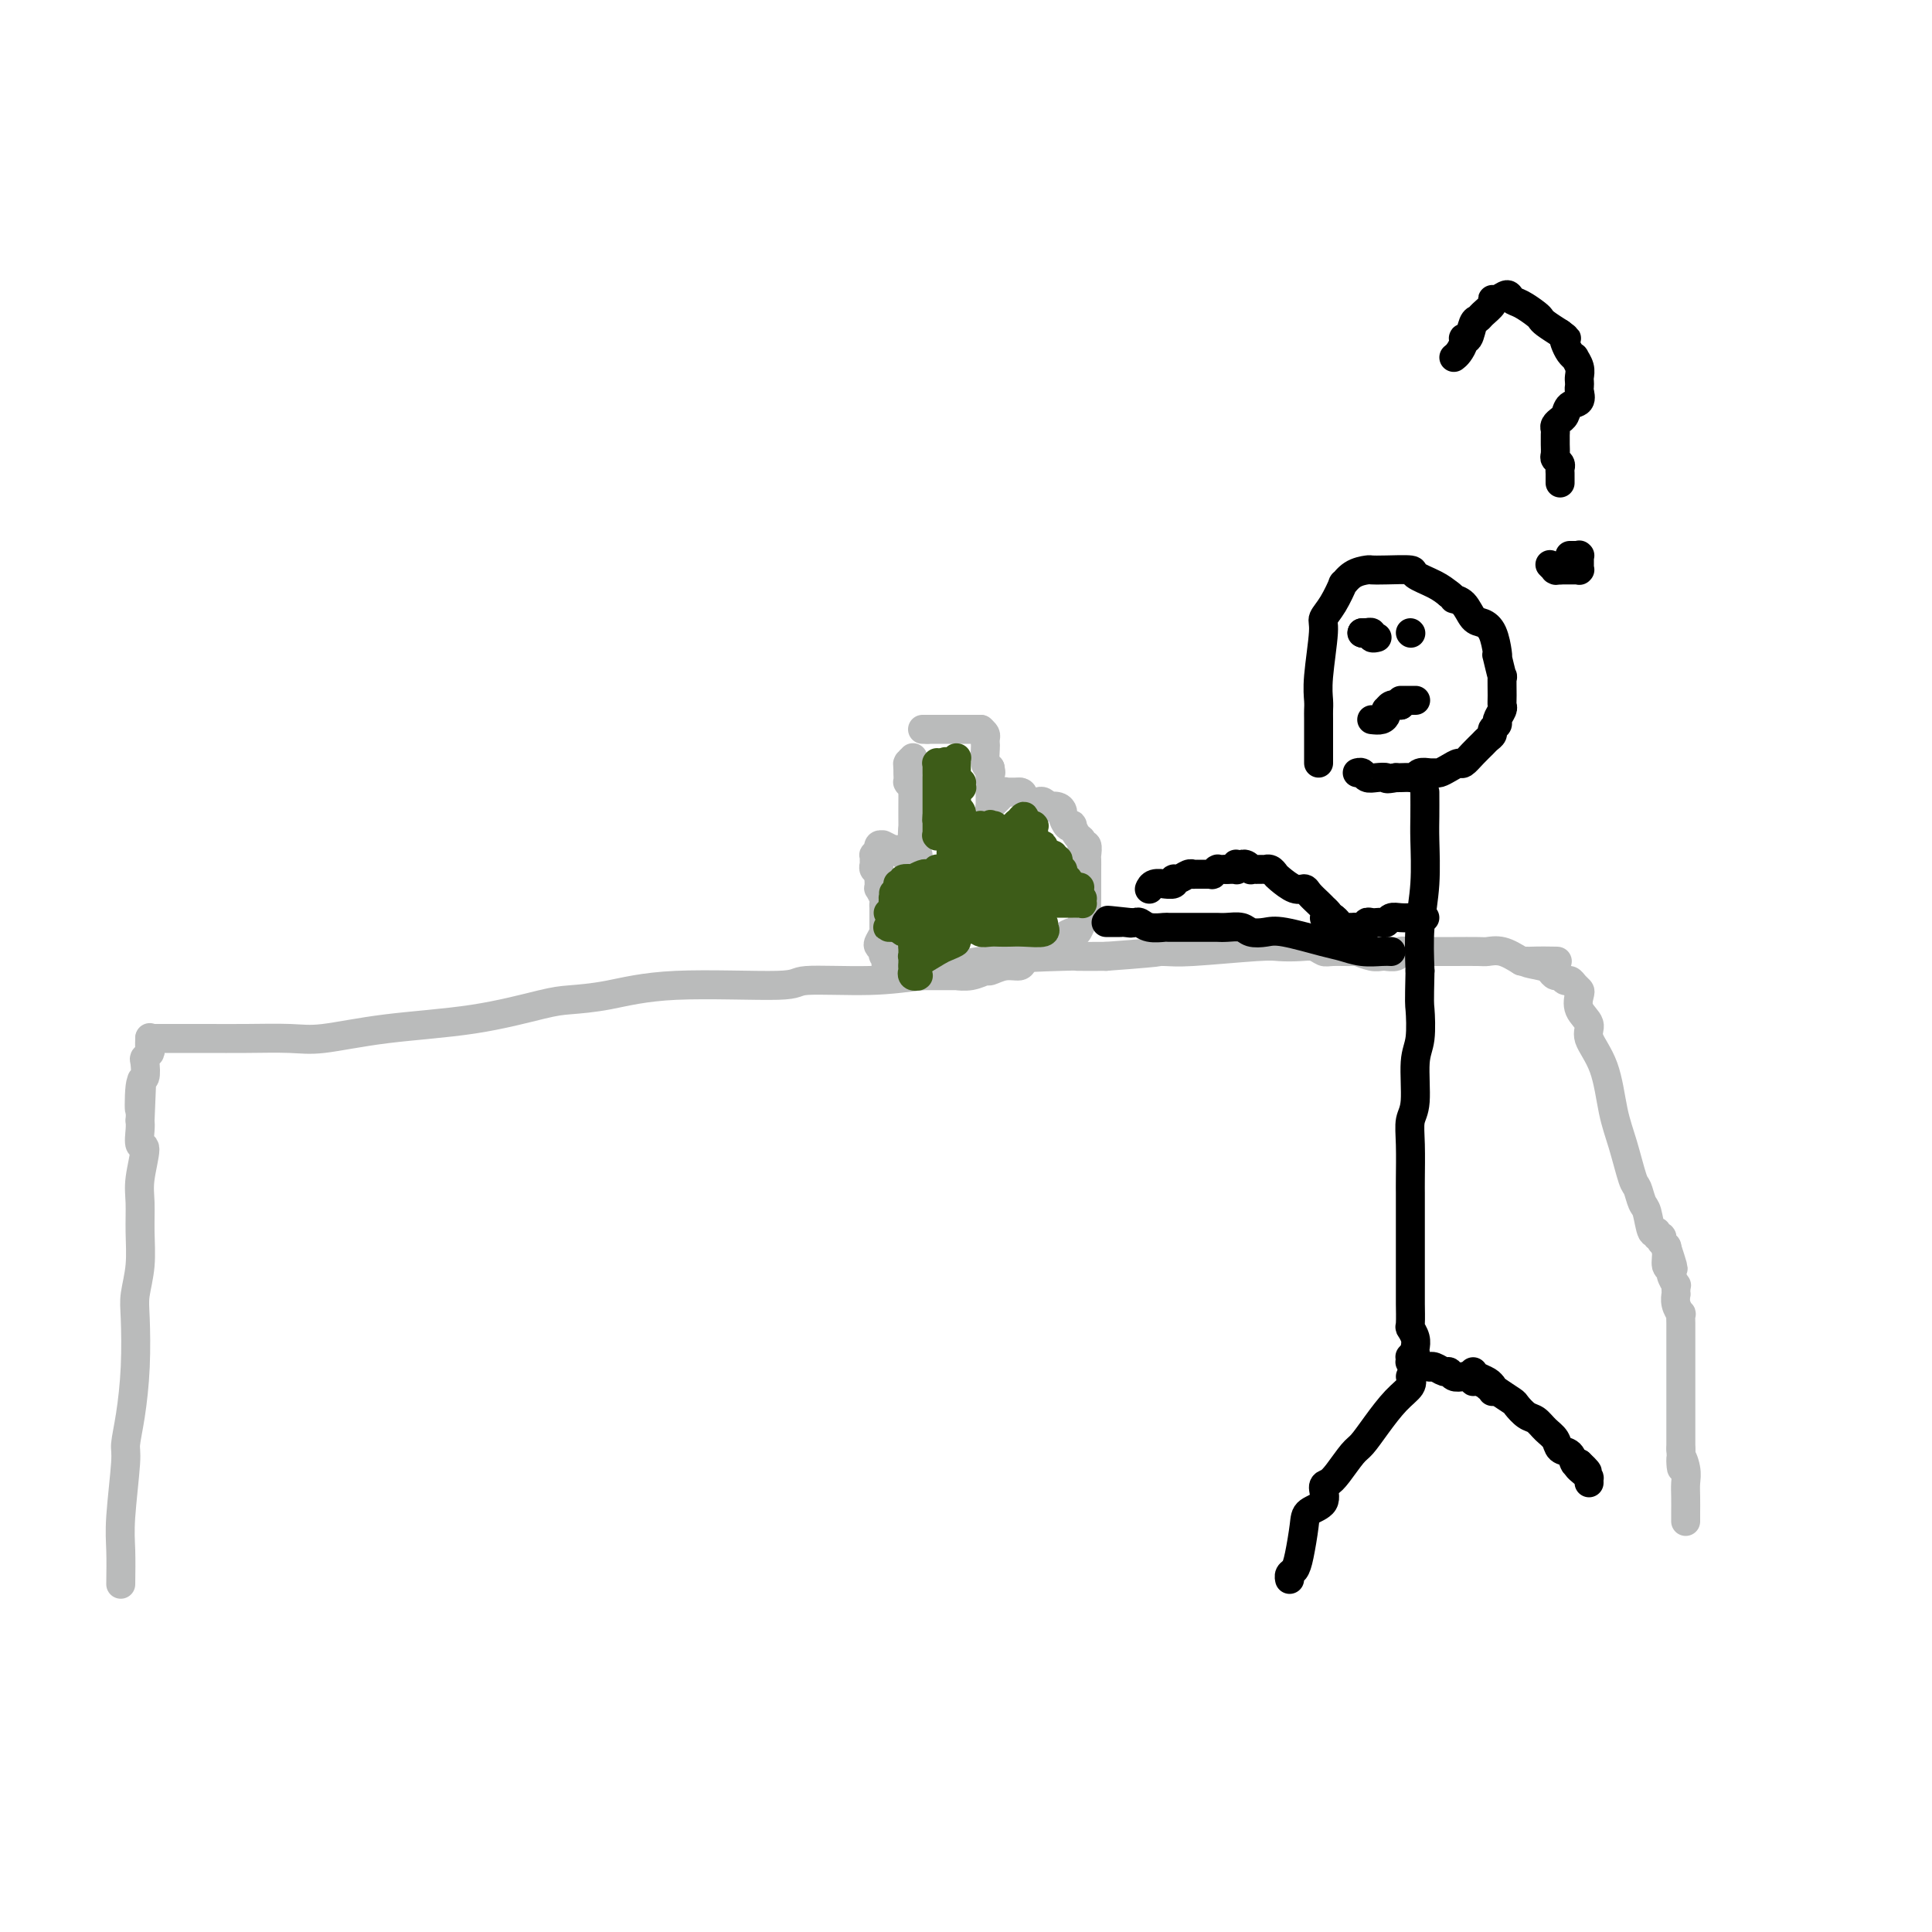 <svg viewBox='0 0 400 400' version='1.1' xmlns='http://www.w3.org/2000/svg' xmlns:xlink='http://www.w3.org/1999/xlink'><g fill='none' stroke='#BABBBB' stroke-width='6' stroke-linecap='round' stroke-linejoin='round'><path d='M25,328c0.032,-2.476 0.064,-4.951 0,-7c-0.064,-2.049 -0.224,-3.670 0,-7c0.224,-3.330 0.831,-8.369 1,-11c0.169,-2.631 -0.099,-2.855 0,-4c0.099,-1.145 0.566,-3.210 1,-6c0.434,-2.790 0.834,-6.306 1,-10c0.166,-3.694 0.097,-7.565 0,-10c-0.097,-2.435 -0.224,-3.432 0,-5c0.224,-1.568 0.797,-3.707 1,-6c0.203,-2.293 0.037,-4.741 0,-7c-0.037,-2.259 0.057,-4.328 0,-6c-0.057,-1.672 -0.264,-2.948 0,-5c0.264,-2.052 0.999,-4.880 1,-6c0.001,-1.120 -0.730,-0.532 -1,-1c-0.270,-0.468 -0.077,-1.991 0,-3c0.077,-1.009 0.039,-1.505 0,-2'/><path d='M29,232c0.635,-15.308 0.222,-5.579 0,-3c-0.222,2.579 -0.252,-1.992 0,-4c0.252,-2.008 0.785,-1.454 1,-2c0.215,-0.546 0.110,-2.192 0,-3c-0.110,-0.808 -0.226,-0.777 0,-1c0.226,-0.223 0.793,-0.701 1,-1c0.207,-0.299 0.056,-0.420 0,-1c-0.056,-0.580 -0.015,-1.620 0,-2c0.015,-0.380 0.004,-0.102 0,0c-0.004,0.102 -0.001,0.027 0,0c0.001,-0.027 0.000,-0.008 0,0c-0.000,0.008 -0.000,0.004 0,0'/><path d='M31,215c1.500,0.001 3.000,0.002 5,0c2.000,-0.002 4.500,-0.007 7,0c2.500,0.007 5.001,0.025 8,0c2.999,-0.025 6.497,-0.094 9,0c2.503,0.094 4.011,0.351 7,0c2.989,-0.351 7.460,-1.311 13,-2c5.540,-0.689 12.150,-1.107 18,-2c5.850,-0.893 10.939,-2.263 14,-3c3.061,-0.737 4.095,-0.843 6,-1c1.905,-0.157 4.680,-0.367 8,-1c3.320,-0.633 7.186,-1.690 14,-2c6.814,-0.310 16.576,0.125 21,0c4.424,-0.125 3.509,-0.811 6,-1c2.491,-0.189 8.386,0.117 13,0c4.614,-0.117 7.946,-0.658 11,-1c3.054,-0.342 5.829,-0.484 7,-1c1.171,-0.516 0.736,-1.406 5,-2c4.264,-0.594 13.225,-0.891 17,-1c3.775,-0.109 2.364,-0.031 3,0c0.636,0.031 3.318,0.016 6,0'/><path d='M229,198c15.670,-1.150 10.347,-1.026 9,-1c-1.347,0.026 1.284,-0.045 3,0c1.716,0.045 2.518,0.207 6,0c3.482,-0.207 9.643,-0.784 13,-1c3.357,-0.216 3.908,-0.072 5,0c1.092,0.072 2.724,0.072 4,0c1.276,-0.072 2.196,-0.216 3,0c0.804,0.216 1.493,0.794 2,1c0.507,0.206 0.832,0.041 2,0c1.168,-0.041 3.179,0.042 4,0c0.821,-0.042 0.453,-0.208 1,0c0.547,0.208 2.010,0.789 3,1c0.990,0.211 1.508,0.053 2,0c0.492,-0.053 0.957,-0.000 1,0c0.043,0.000 -0.338,-0.053 0,0c0.338,0.053 1.395,0.210 2,0c0.605,-0.210 0.757,-0.788 1,-1c0.243,-0.212 0.575,-0.057 1,0c0.425,0.057 0.941,0.015 1,0c0.059,-0.015 -0.339,-0.004 0,0c0.339,0.004 1.415,0.001 2,0c0.585,-0.001 0.681,-0.000 1,0c0.319,0.000 0.863,0.000 1,0c0.137,-0.000 -0.132,-0.000 0,0c0.132,0.000 0.664,0.000 1,0c0.336,-0.000 0.476,-0.002 1,0c0.524,0.002 1.430,0.006 3,0c1.570,-0.006 3.802,-0.022 5,0c1.198,0.022 1.361,0.083 2,0c0.639,-0.083 1.754,-0.309 3,0c1.246,0.309 2.623,1.155 4,2'/><path d='M315,199c13.665,0.106 4.827,-0.130 2,0c-2.827,0.130 0.356,0.627 2,1c1.644,0.373 1.750,0.621 2,1c0.250,0.379 0.644,0.889 1,1c0.356,0.111 0.673,-0.177 1,0c0.327,0.177 0.662,0.819 1,1c0.338,0.181 0.677,-0.100 1,0c0.323,0.100 0.631,0.582 1,1c0.369,0.418 0.800,0.771 1,1c0.200,0.229 0.168,0.335 0,1c-0.168,0.665 -0.474,1.888 0,3c0.474,1.112 1.726,2.114 2,3c0.274,0.886 -0.431,1.656 0,3c0.431,1.344 1.999,3.261 3,6c1.001,2.739 1.434,6.299 2,9c0.566,2.701 1.265,4.541 2,7c0.735,2.459 1.506,5.536 2,7c0.494,1.464 0.711,1.316 1,2c0.289,0.684 0.651,2.202 1,3c0.349,0.798 0.686,0.878 1,2c0.314,1.122 0.606,3.285 1,4c0.394,0.715 0.889,-0.020 1,0c0.111,0.020 -0.163,0.794 0,1c0.163,0.206 0.762,-0.155 1,0c0.238,0.155 0.115,0.825 0,1c-0.115,0.175 -0.223,-0.145 0,0c0.223,0.145 0.778,0.756 1,1c0.222,0.244 0.111,0.122 0,0'/><path d='M345,258c2.780,8.471 0.730,3.147 0,1c-0.730,-2.147 -0.139,-1.118 0,0c0.139,1.118 -0.173,2.323 0,3c0.173,0.677 0.831,0.825 1,1c0.169,0.175 -0.151,0.377 0,1c0.151,0.623 0.773,1.668 1,2c0.227,0.332 0.060,-0.049 0,0c-0.060,0.049 -0.012,0.529 0,1c0.012,0.471 -0.011,0.934 0,1c0.011,0.066 0.055,-0.264 0,0c-0.055,0.264 -0.211,1.122 0,2c0.211,0.878 0.789,1.775 1,2c0.211,0.225 0.057,-0.224 0,0c-0.057,0.224 -0.015,1.121 0,2c0.015,0.879 0.004,1.741 0,2c-0.004,0.259 -0.001,-0.085 0,0c0.001,0.085 0.000,0.598 0,1c-0.000,0.402 -0.000,0.693 0,1c0.000,0.307 0.000,0.630 0,1c-0.000,0.370 -0.000,0.785 0,1c0.000,0.215 0.000,0.228 0,1c-0.000,0.772 -0.000,2.303 0,3c0.000,0.697 0.000,0.561 0,1c-0.000,0.439 -0.000,1.452 0,2c0.000,0.548 0.000,0.631 0,1c-0.000,0.369 -0.000,1.023 0,2c0.000,0.977 0.000,2.278 0,3c-0.000,0.722 -0.000,0.863 0,1c0.000,0.137 0.000,0.268 0,1c-0.000,0.732 -0.000,2.066 0,3c0.000,0.934 0.000,1.467 0,2'/><path d='M348,300c0.403,6.868 -0.088,3.038 0,2c0.088,-1.038 0.756,0.716 1,2c0.244,1.284 0.065,2.099 0,3c-0.065,0.901 -0.018,1.888 0,3c0.018,1.112 0.005,2.350 0,3c-0.005,0.650 -0.001,0.714 0,1c0.001,0.286 0.000,0.796 0,1c-0.000,0.204 -0.000,0.102 0,0'/><path d='M191,151c0.000,0.000 1.000,0.000 1,0'/><path d='M192,151c0.620,0.000 1.669,0.000 2,0c0.331,0.000 -0.056,0.000 0,0c0.056,0.000 0.554,-0.000 1,0c0.446,0.000 0.841,0.000 1,0c0.159,0.000 0.081,0.000 0,0c-0.081,0.000 -0.166,0.000 0,0c0.166,0.000 0.585,-0.000 1,0c0.415,0.000 0.828,0.000 1,0c0.172,0.000 0.103,0.000 0,0c-0.103,-0.000 -0.238,0.000 0,0c0.238,0.000 0.851,0.000 1,0c0.149,0.000 -0.166,0.000 0,0c0.166,0.000 0.814,0.000 1,0c0.186,0.000 -0.090,0.000 0,0c0.090,0.000 0.546,0.000 1,0c0.454,0.000 0.906,0.000 1,0c0.094,0.000 -0.171,0.000 0,0c0.171,0.000 0.778,0.000 1,0c0.222,0.000 0.060,0.000 0,0c-0.060,0.000 -0.016,0.000 0,0c0.016,0.000 0.005,0.000 0,0c-0.005,0.000 -0.002,0.000 0,0'/><path d='M203,151c0.422,0.338 0.844,0.675 1,1c0.156,0.325 0.044,0.637 0,1c-0.044,0.363 -0.022,0.778 0,1c0.022,0.222 0.044,0.252 0,1c-0.044,0.748 -0.156,2.214 0,3c0.156,0.786 0.578,0.893 1,1'/><path d='M205,159c0.309,1.420 0.083,0.971 0,1c-0.083,0.029 -0.022,0.537 0,1c0.022,0.463 0.006,0.879 0,1c-0.006,0.121 -0.002,-0.055 0,0c0.002,0.055 0.000,0.340 0,1c-0.000,0.660 -0.000,1.694 0,2c0.000,0.306 0.000,-0.115 0,0c-0.000,0.115 -0.000,0.767 0,1c0.000,0.233 0.000,0.048 0,0c-0.000,-0.048 0.000,0.040 0,0c-0.000,-0.040 -0.000,-0.207 0,0c0.000,0.207 0.000,0.787 0,1c-0.000,0.213 -0.000,0.057 0,0c0.000,-0.057 0.000,-0.015 0,0c-0.000,0.015 -0.001,0.005 0,0c0.001,-0.005 0.003,-0.004 0,0c-0.003,0.004 -0.011,0.011 0,0c0.011,-0.011 0.042,-0.042 0,0c-0.042,0.042 -0.156,0.156 0,0c0.156,-0.156 0.582,-0.581 1,-1c0.418,-0.419 0.830,-0.830 1,-1c0.170,-0.170 0.100,-0.098 0,0c-0.100,0.098 -0.230,0.222 0,0c0.230,-0.222 0.818,-0.792 1,-1c0.182,-0.208 -0.044,-0.056 0,0c0.044,0.056 0.358,0.015 1,0c0.642,-0.015 1.612,-0.004 2,0c0.388,0.004 0.194,0.002 0,0'/><path d='M211,164c1.047,0.012 0.663,0.543 1,1c0.337,0.457 1.395,0.841 2,1c0.605,0.159 0.757,0.094 1,0c0.243,-0.094 0.577,-0.218 1,0c0.423,0.218 0.936,0.778 1,1c0.064,0.222 -0.320,0.105 0,0c0.320,-0.105 1.344,-0.199 2,0c0.656,0.199 0.946,0.693 1,1c0.054,0.307 -0.126,0.429 0,1c0.126,0.571 0.560,1.592 1,2c0.440,0.408 0.887,0.205 1,0c0.113,-0.205 -0.110,-0.411 0,0c0.110,0.411 0.551,1.438 1,2c0.449,0.562 0.905,0.660 1,1c0.095,0.340 -0.171,0.921 0,1c0.171,0.079 0.778,-0.344 1,0c0.222,0.344 0.060,1.454 0,2c-0.060,0.546 -0.016,0.527 0,1c0.016,0.473 0.004,1.437 0,2c-0.004,0.563 -0.001,0.724 0,1c0.001,0.276 0.000,0.668 0,1c-0.000,0.332 -0.000,0.604 0,1c0.000,0.396 0.001,0.918 0,1c-0.001,0.082 -0.003,-0.274 0,0c0.003,0.274 0.012,1.177 0,2c-0.012,0.823 -0.044,1.565 0,2c0.044,0.435 0.164,0.564 0,1c-0.164,0.436 -0.611,1.179 -1,2c-0.389,0.821 -0.720,1.721 -1,2c-0.280,0.279 -0.509,-0.063 -1,0c-0.491,0.063 -1.246,0.532 -2,1'/><path d='M220,194c-0.741,1.399 -0.092,1.895 0,2c0.092,0.105 -0.373,-0.183 -1,0c-0.627,0.183 -1.415,0.836 -2,1c-0.585,0.164 -0.967,-0.162 -1,0c-0.033,0.162 0.284,0.813 0,1c-0.284,0.187 -1.169,-0.089 -2,0c-0.831,0.089 -1.608,0.545 -2,1c-0.392,0.455 -0.401,0.910 -1,1c-0.599,0.090 -1.790,-0.186 -3,0c-1.210,0.186 -2.438,0.835 -3,1c-0.562,0.165 -0.457,-0.152 -1,0c-0.543,0.152 -1.733,0.773 -3,1c-1.267,0.227 -2.612,0.061 -3,0c-0.388,-0.061 0.180,-0.016 0,0c-0.180,0.016 -1.109,0.004 -2,0c-0.891,-0.004 -1.744,-0.001 -2,0c-0.256,0.001 0.086,0.000 0,0c-0.086,-0.000 -0.601,-0.000 -1,0c-0.399,0.000 -0.681,0.000 -1,0c-0.319,-0.000 -0.673,-0.000 -1,0c-0.327,0.000 -0.626,-0.000 -1,0c-0.374,0.000 -0.822,0.000 -1,0c-0.178,-0.000 -0.085,-0.000 0,0c0.085,0.000 0.164,0.001 0,0c-0.164,-0.001 -0.569,-0.004 -1,0c-0.431,0.004 -0.886,0.016 -1,0c-0.114,-0.016 0.113,-0.060 0,0c-0.113,0.060 -0.566,0.222 -1,0c-0.434,-0.222 -0.848,-0.829 -1,-1c-0.152,-0.171 -0.044,0.094 0,0c0.044,-0.094 0.022,-0.547 0,-1'/><path d='M185,200c-2.642,-0.492 -1.247,-0.724 -1,-1c0.247,-0.276 -0.653,-0.598 -1,-1c-0.347,-0.402 -0.142,-0.885 0,-1c0.142,-0.115 0.220,0.137 0,0c-0.220,-0.137 -0.738,-0.664 -1,-1c-0.262,-0.336 -0.266,-0.481 0,-1c0.266,-0.519 0.803,-1.411 1,-2c0.197,-0.589 0.053,-0.876 0,-1c-0.053,-0.124 -0.014,-0.086 0,0c0.014,0.086 0.004,0.219 0,0c-0.004,-0.219 -0.001,-0.790 0,-1c0.001,-0.210 0.000,-0.060 0,0c-0.000,0.060 -0.000,0.031 0,0c0.000,-0.031 0.000,-0.065 0,0c-0.000,0.065 -0.000,0.228 0,0c0.000,-0.228 -0.000,-0.846 0,-1c0.000,-0.154 0.000,0.156 0,0c-0.000,-0.156 -0.000,-0.778 0,-1c0.000,-0.222 0.000,-0.045 0,0c-0.000,0.045 -0.000,-0.044 0,0c0.000,0.044 0.001,0.220 0,0c-0.001,-0.220 -0.004,-0.837 0,-1c0.004,-0.163 0.015,0.129 0,0c-0.015,-0.129 -0.057,-0.679 0,-1c0.057,-0.321 0.211,-0.415 0,-1c-0.211,-0.585 -0.789,-1.662 -1,-2c-0.211,-0.338 -0.057,0.063 0,0c0.057,-0.063 0.016,-0.589 0,-1c-0.016,-0.411 -0.008,-0.705 0,-1'/><path d='M182,182c-0.403,-3.254 0.088,-2.387 0,-2c-0.088,0.387 -0.756,0.296 -1,0c-0.244,-0.296 -0.065,-0.797 0,-1c0.065,-0.203 0.018,-0.107 0,0c-0.018,0.107 -0.005,0.226 0,0c0.005,-0.226 0.002,-0.797 0,-1c-0.002,-0.203 -0.001,-0.039 0,0c0.001,0.039 0.004,-0.046 0,0c-0.004,0.046 -0.015,0.224 0,0c0.015,-0.224 0.056,-0.848 0,-1c-0.056,-0.152 -0.207,0.170 0,0c0.207,-0.170 0.774,-0.830 1,-1c0.226,-0.170 0.111,0.150 0,0c-0.111,-0.150 -0.218,-0.768 0,-1c0.218,-0.232 0.762,-0.076 1,0c0.238,0.076 0.169,0.073 0,0c-0.169,-0.073 -0.437,-0.216 0,0c0.437,0.216 1.580,0.790 2,1c0.420,0.210 0.116,0.056 0,0c-0.116,-0.056 -0.045,-0.015 0,0c0.045,0.015 0.064,0.003 0,0c-0.064,-0.003 -0.209,0.003 0,0c0.209,-0.003 0.774,-0.015 1,0c0.226,0.015 0.112,0.057 0,0c-0.112,-0.057 -0.223,-0.211 0,0c0.223,0.211 0.782,0.789 1,1c0.218,0.211 0.097,0.057 0,0c-0.097,-0.057 -0.170,-0.015 0,0c0.170,0.015 0.584,0.004 1,0c0.416,-0.004 0.833,-0.001 1,0c0.167,0.001 0.083,0.001 0,0'/><path d='M189,177c1.099,0.155 0.348,0.042 0,0c-0.348,-0.042 -0.293,-0.014 0,0c0.293,0.014 0.825,0.015 1,0c0.175,-0.015 -0.006,-0.047 0,0c0.006,0.047 0.198,0.173 0,0c-0.198,-0.173 -0.785,-0.645 -1,-2c-0.215,-1.355 -0.058,-3.592 0,-4c0.058,-0.408 0.017,1.012 0,0c-0.017,-1.012 -0.008,-4.457 0,-6c0.008,-1.543 0.016,-1.184 0,-1c-0.016,0.184 -0.057,0.193 0,0c0.057,-0.193 0.211,-0.588 0,-1c-0.211,-0.412 -0.789,-0.843 -1,-1c-0.211,-0.157 -0.057,-0.042 0,0c0.057,0.042 0.015,0.011 0,0c-0.015,-0.011 -0.004,-0.003 0,0c0.004,0.003 0.001,0.002 0,0c-0.001,-0.002 -0.000,-0.004 0,0c0.000,0.004 0.000,0.015 0,0c-0.000,-0.015 -0.000,-0.056 0,0c0.000,0.056 0.000,0.207 0,0c-0.000,-0.207 -0.000,-0.774 0,-1c0.000,-0.226 0.000,-0.112 0,0c-0.000,0.112 -0.000,0.223 0,0c0.000,-0.223 0.000,-0.778 0,-1c-0.000,-0.222 -0.000,-0.111 0,0'/><path d='M188,160c-0.155,-2.856 -0.041,-1.496 0,-1c0.041,0.496 0.011,0.129 0,0c-0.011,-0.129 -0.003,-0.021 0,0c0.003,0.021 0.001,-0.047 0,0c-0.001,0.047 -0.000,0.209 0,0c0.000,-0.209 -0.000,-0.788 0,-1c0.000,-0.212 0.000,-0.057 0,0c-0.000,0.057 -0.001,0.017 0,0c0.001,-0.017 0.004,-0.010 0,0c-0.004,0.010 -0.015,0.021 0,0c0.015,-0.021 0.057,-0.076 0,0c-0.057,0.076 -0.211,0.283 0,0c0.211,-0.283 0.789,-1.057 1,-1c0.211,0.057 0.057,0.943 0,1c-0.057,0.057 -0.015,-0.717 0,-1c0.015,-0.283 0.004,-0.076 0,0c-0.004,0.076 -0.001,0.020 0,0c0.001,-0.020 0.000,-0.006 0,0c-0.000,0.006 -0.000,0.003 0,0'/></g>
<g fill='none' stroke='#3D5C18' stroke-width='6' stroke-linecap='round' stroke-linejoin='round'><path d='M189,200c1.957,-1.184 3.914,-2.367 5,-3c1.086,-0.633 1.301,-0.715 2,-1c0.699,-0.285 1.881,-0.774 2,-1c0.119,-0.226 -0.827,-0.189 0,-1c0.827,-0.811 3.426,-2.470 4,-3c0.574,-0.530 -0.875,0.068 -1,0c-0.125,-0.068 1.076,-0.803 2,-1c0.924,-0.197 1.571,0.143 2,0c0.429,-0.143 0.640,-0.770 1,-1c0.360,-0.230 0.870,-0.061 1,0c0.130,0.061 -0.120,0.016 0,0c0.120,-0.016 0.609,-0.004 1,0c0.391,0.004 0.682,0.000 1,0c0.318,-0.000 0.663,0.003 1,0c0.337,-0.003 0.668,-0.011 1,0c0.332,0.011 0.666,0.041 1,0c0.334,-0.041 0.667,-0.155 1,0c0.333,0.155 0.667,0.577 1,1'/><path d='M214,190c2.099,-0.143 1.346,-0.001 1,0c-0.346,0.001 -0.286,-0.140 0,0c0.286,0.140 0.796,0.559 1,1c0.204,0.441 0.101,0.903 0,1c-0.101,0.097 -0.201,-0.170 0,0c0.201,0.170 0.703,0.777 0,1c-0.703,0.223 -2.612,0.061 -4,0c-1.388,-0.061 -2.256,-0.020 -3,0c-0.744,0.020 -1.365,0.019 -2,0c-0.635,-0.019 -1.283,-0.057 -2,0c-0.717,0.057 -1.501,0.208 -2,0c-0.499,-0.208 -0.712,-0.774 -1,-1c-0.288,-0.226 -0.650,-0.113 -1,0c-0.350,0.113 -0.689,0.226 -1,0c-0.311,-0.226 -0.594,-0.793 -1,-1c-0.406,-0.207 -0.935,-0.056 -1,0c-0.065,0.056 0.334,0.015 0,0c-0.334,-0.015 -1.400,-0.004 -2,0c-0.600,0.004 -0.733,0.001 -1,0c-0.267,-0.001 -0.666,-0.001 -1,0c-0.334,0.001 -0.601,0.004 -1,0c-0.399,-0.004 -0.930,-0.015 -1,0c-0.070,0.015 0.321,0.056 0,0c-0.321,-0.056 -1.356,-0.207 -2,0c-0.644,0.207 -0.898,0.774 -1,1c-0.102,0.226 -0.051,0.113 0,0'/><path d='M189,192c-3.796,0.076 -1.787,0.767 -1,1c0.787,0.233 0.351,0.010 0,0c-0.351,-0.010 -0.616,0.193 -1,0c-0.384,-0.193 -0.888,-0.784 -1,-1c-0.112,-0.216 0.167,-0.058 0,0c-0.167,0.058 -0.780,0.016 -1,0c-0.220,-0.016 -0.046,-0.004 0,0c0.046,0.004 -0.036,0.001 0,0c0.036,-0.001 0.191,-0.001 0,0c-0.191,0.001 -0.729,0.001 -1,0c-0.271,-0.001 -0.277,-0.005 0,0c0.277,0.005 0.835,0.020 1,0c0.165,-0.020 -0.065,-0.073 0,0c0.065,0.073 0.424,0.272 1,0c0.576,-0.272 1.368,-1.014 2,-1c0.632,0.014 1.104,0.786 2,1c0.896,0.214 2.215,-0.129 3,0c0.785,0.129 1.037,0.729 1,1c-0.037,0.271 -0.364,0.212 0,0c0.364,-0.212 1.417,-0.579 2,-1c0.583,-0.421 0.696,-0.897 1,-1c0.304,-0.103 0.798,0.169 1,0c0.202,-0.169 0.110,-0.777 0,-1c-0.110,-0.223 -0.240,-0.060 0,0c0.240,0.060 0.849,0.016 1,0c0.151,-0.016 -0.155,-0.004 0,0c0.155,0.004 0.773,0.001 1,0c0.227,-0.001 0.065,-0.000 0,0c-0.065,0.000 -0.032,0.000 0,0'/><path d='M200,190c2.230,-0.305 0.805,-0.068 0,0c-0.805,0.068 -0.989,-0.034 -1,0c-0.011,0.034 0.151,0.205 0,0c-0.151,-0.205 -0.614,-0.787 -1,-1c-0.386,-0.213 -0.696,-0.057 -1,0c-0.304,0.057 -0.603,0.015 -1,0c-0.397,-0.015 -0.891,-0.004 -1,0c-0.109,0.004 0.167,0.001 0,0c-0.167,-0.001 -0.776,-0.000 -1,0c-0.224,0.000 -0.063,0.000 0,0c0.063,-0.000 0.028,-0.000 0,0c-0.028,0.000 -0.049,0.000 0,0c0.049,-0.000 0.168,-0.000 0,0c-0.168,0.000 -0.623,0.000 -1,0c-0.377,-0.000 -0.675,-0.000 -1,0c-0.325,0.000 -0.675,0.000 -1,0c-0.325,-0.000 -0.623,-0.000 -1,0c-0.377,0.000 -0.832,0.000 -1,0c-0.168,-0.000 -0.049,-0.000 0,0c0.049,0.000 0.028,0.000 0,0c-0.028,-0.000 -0.064,-0.000 0,0c0.064,0.000 0.227,0.000 0,0c-0.227,-0.000 -0.846,-0.000 -1,0c-0.154,0.000 0.155,0.001 0,0c-0.155,-0.001 -0.774,-0.003 -1,0c-0.226,0.003 -0.061,0.011 0,0c0.061,-0.011 0.016,-0.041 0,0c-0.016,0.041 -0.005,0.155 0,0c0.005,-0.155 0.002,-0.577 0,-1'/><path d='M187,188c-2.027,-0.326 -0.596,-0.140 0,0c0.596,0.140 0.356,0.234 0,0c-0.356,-0.234 -0.828,-0.795 -1,-1c-0.172,-0.205 -0.045,-0.054 0,0c0.045,0.054 0.008,0.011 0,0c-0.008,-0.011 0.012,0.011 0,0c-0.012,-0.011 -0.056,-0.055 0,0c0.056,0.055 0.211,0.211 0,0c-0.211,-0.211 -0.789,-0.788 -1,-1c-0.211,-0.212 -0.057,-0.061 0,0c0.057,0.061 0.015,0.030 0,0c-0.015,-0.030 -0.004,-0.061 0,0c0.004,0.061 0.001,0.212 0,0c-0.001,-0.212 -0.000,-0.789 0,-1c0.000,-0.211 -0.000,-0.057 0,0c0.000,0.057 0.000,0.018 0,0c-0.000,-0.018 -0.001,-0.015 0,0c0.001,0.015 0.004,0.042 0,0c-0.004,-0.042 -0.015,-0.152 0,0c0.015,0.152 0.057,0.566 0,1c-0.057,0.434 -0.211,0.887 0,1c0.211,0.113 0.789,-0.113 1,0c0.211,0.113 0.056,0.566 0,1c-0.056,0.434 -0.011,0.848 0,1c0.011,0.152 -0.011,0.043 0,0c0.011,-0.043 0.055,-0.019 0,0c-0.055,0.019 -0.208,0.033 0,0c0.208,-0.033 0.777,-0.112 1,0c0.223,0.112 0.098,0.415 0,1c-0.098,0.585 -0.171,1.453 0,2c0.171,0.547 0.585,0.774 1,1'/><path d='M188,193c0.403,0.979 -0.088,-0.074 0,0c0.088,0.074 0.756,1.274 1,2c0.244,0.726 0.065,0.978 0,1c-0.065,0.022 -0.017,-0.186 0,0c0.017,0.186 0.004,0.767 0,1c-0.004,0.233 0.003,0.119 0,0c-0.003,-0.119 -0.015,-0.243 0,0c0.015,0.243 0.057,0.852 0,1c-0.057,0.148 -0.211,-0.167 0,0c0.211,0.167 0.789,0.816 1,1c0.211,0.184 0.057,-0.095 0,0c-0.057,0.095 -0.015,0.565 0,1c0.015,0.435 0.004,0.834 0,1c-0.004,0.166 -0.001,0.097 0,0c0.001,-0.097 0.000,-0.222 0,0c-0.000,0.222 -0.000,0.792 0,1c0.000,0.208 0.000,0.056 0,0c-0.000,-0.056 -0.000,-0.015 0,0c0.000,0.015 0.001,0.004 0,0c-0.001,-0.004 -0.005,-0.001 0,0c0.005,0.001 0.020,-0.000 0,0c-0.020,0.000 -0.076,0.001 0,0c0.076,-0.001 0.283,-0.005 0,0c-0.283,0.005 -1.057,0.018 -1,0c0.057,-0.018 0.943,-0.068 1,0c0.057,0.068 -0.717,0.254 -1,0c-0.283,-0.254 -0.076,-0.946 0,-1c0.076,-0.054 0.020,0.532 0,0c-0.020,-0.532 -0.005,-2.182 0,-3c0.005,-0.818 0.002,-0.805 0,-1c-0.002,-0.195 -0.001,-0.597 0,-1'/><path d='M189,196c-0.155,-1.167 -0.041,-1.083 0,-1c0.041,0.083 0.011,0.166 0,0c-0.011,-0.166 -0.003,-0.579 0,-1c0.003,-0.421 0.001,-0.848 0,-1c-0.001,-0.152 -0.000,-0.027 0,0c0.000,0.027 0.000,-0.044 0,0c-0.000,0.044 -0.000,0.204 0,0c0.000,-0.204 0.000,-0.772 0,-1c-0.000,-0.228 -0.000,-0.117 0,0c0.000,0.117 0.000,0.241 0,0c-0.000,-0.241 -0.000,-0.848 0,-1c0.000,-0.152 0.000,0.152 0,0c-0.000,-0.152 -0.000,-0.759 0,-1c0.000,-0.241 0.000,-0.117 0,0c-0.000,0.117 -0.000,0.228 0,0c0.000,-0.228 0.000,-0.793 0,-1c-0.000,-0.207 -0.000,-0.055 0,0c0.000,0.055 0.000,0.015 0,0c-0.000,-0.015 -0.000,-0.004 0,0c0.000,0.004 0.000,0.001 0,0c-0.000,-0.001 -0.000,-0.000 0,0c0.000,0.000 0.000,0.000 0,0c-0.000,-0.000 0.000,-0.000 0,0c0.000,0.000 0.000,0.000 0,0c0.000,-0.000 0.000,-0.000 0,0c0.000,0.000 0.000,0.000 0,0c0.000,-0.000 0.000,-0.000 0,0c0.000,0.000 0.000,0.000 0,0c0.000,-0.000 0.000,-0.000 0,0'/><path d='M189,189c0.005,-1.083 0.016,-0.291 0,0c-0.016,0.291 -0.061,0.082 0,0c0.061,-0.082 0.226,-0.036 0,0c-0.226,0.036 -0.844,0.062 -1,0c-0.156,-0.062 0.151,-0.213 0,0c-0.151,0.213 -0.759,0.789 -1,1c-0.241,0.211 -0.116,0.056 0,0c0.116,-0.056 0.223,-0.014 0,0c-0.223,0.014 -0.778,-0.000 -1,0c-0.222,0.000 -0.112,0.014 0,0c0.112,-0.014 0.228,-0.056 0,0c-0.228,0.056 -0.798,0.211 -1,0c-0.202,-0.211 -0.035,-0.789 0,-1c0.035,-0.211 -0.061,-0.057 0,0c0.061,0.057 0.279,0.015 0,0c-0.279,-0.015 -1.057,-0.004 -1,0c0.057,0.004 0.947,0.001 1,0c0.053,-0.001 -0.732,-0.000 -1,0c-0.268,0.000 -0.019,0.000 0,0c0.019,-0.000 -0.191,-0.000 0,0c0.191,0.000 0.782,0.001 1,0c0.218,-0.001 0.062,-0.004 0,0c-0.062,0.004 -0.032,0.015 0,0c0.032,-0.015 0.064,-0.057 0,0c-0.064,0.057 -0.223,0.211 0,0c0.223,-0.211 0.830,-0.789 1,-1c0.170,-0.211 -0.095,-0.057 0,0c0.095,0.057 0.551,0.015 1,0c0.449,-0.015 0.890,-0.004 1,0c0.110,0.004 -0.111,0.001 0,0c0.111,-0.001 0.556,-0.001 1,0'/><path d='M189,188c0.478,-0.309 0.173,-0.083 0,0c-0.173,0.083 -0.214,0.022 0,0c0.214,-0.022 0.684,-0.006 1,0c0.316,0.006 0.480,0.002 1,0c0.520,-0.002 1.396,-0.000 2,0c0.604,0.000 0.935,-0.000 1,0c0.065,0.000 -0.137,0.001 0,0c0.137,-0.001 0.614,-0.004 1,0c0.386,0.004 0.680,0.015 1,0c0.320,-0.015 0.667,-0.058 1,0c0.333,0.058 0.654,0.215 1,0c0.346,-0.215 0.719,-0.804 1,-1c0.281,-0.196 0.471,-0.000 1,0c0.529,0.000 1.399,-0.196 2,0c0.601,0.196 0.934,0.785 1,1c0.066,0.215 -0.136,0.058 0,0c0.136,-0.058 0.611,-0.015 1,0c0.389,0.015 0.692,0.004 1,0c0.308,-0.004 0.621,-0.001 1,0c0.379,0.001 0.824,0.000 1,0c0.176,-0.000 0.085,-0.000 0,0c-0.085,0.000 -0.162,0.000 0,0c0.162,-0.000 0.565,-0.000 1,0c0.435,0.000 0.904,0.000 1,0c0.096,-0.000 -0.181,-0.000 0,0c0.181,0.000 0.819,0.000 1,0c0.181,-0.000 -0.095,-0.000 0,0c0.095,0.000 0.562,0.000 1,0c0.438,-0.000 0.849,-0.000 1,0c0.151,0.000 0.043,0.000 0,0c-0.043,-0.000 -0.022,-0.000 0,0'/><path d='M212,188c3.721,0.061 1.522,0.212 1,0c-0.522,-0.212 0.631,-0.789 1,-1c0.369,-0.211 -0.046,-0.057 0,0c0.046,0.057 0.552,0.015 1,0c0.448,-0.015 0.836,-0.004 1,0c0.164,0.004 0.104,0.001 0,0c-0.104,-0.001 -0.252,-0.000 0,0c0.252,0.000 0.904,0.000 1,0c0.096,-0.000 -0.363,-0.000 0,0c0.363,0.000 1.547,0.000 2,0c0.453,-0.000 0.174,-0.000 0,0c-0.174,0.000 -0.244,0.000 0,0c0.244,-0.000 0.801,-0.000 1,0c0.199,0.000 0.038,-0.000 0,0c-0.038,0.000 0.046,0.000 0,0c-0.046,-0.000 -0.222,-0.000 0,0c0.222,0.000 0.843,0.000 1,0c0.157,-0.000 -0.150,-0.000 0,0c0.150,0.000 0.757,0.000 1,0c0.243,-0.000 0.121,-0.000 0,0c-0.121,0.000 -0.243,0.001 0,0c0.243,-0.001 0.849,-0.004 1,0c0.151,0.004 -0.155,0.016 0,0c0.155,-0.016 0.770,-0.061 1,0c0.230,0.061 0.076,0.227 0,0c-0.076,-0.227 -0.073,-0.848 0,-1c0.073,-0.152 0.215,0.165 0,0c-0.215,-0.165 -0.789,-0.814 -1,-1c-0.211,-0.186 -0.060,0.090 0,0c0.060,-0.090 0.030,-0.545 0,-1'/><path d='M223,184c1.480,-0.635 -0.322,-0.222 -1,0c-0.678,0.222 -0.234,0.252 0,0c0.234,-0.252 0.259,-0.785 0,-1c-0.259,-0.215 -0.800,-0.110 -1,0c-0.200,0.110 -0.057,0.227 0,0c0.057,-0.227 0.029,-0.797 0,-1c-0.029,-0.203 -0.060,-0.040 0,0c0.060,0.040 0.212,-0.042 0,0c-0.212,0.042 -0.789,0.208 -1,0c-0.211,-0.208 -0.055,-0.792 0,-1c0.055,-0.208 0.011,-0.042 0,0c-0.011,0.042 0.011,-0.041 0,0c-0.011,0.041 -0.054,0.207 0,0c0.054,-0.207 0.207,-0.788 0,-1c-0.207,-0.212 -0.773,-0.057 -1,0c-0.227,0.057 -0.114,0.015 0,0c0.114,-0.015 0.228,-0.004 0,0c-0.228,0.004 -0.798,0.001 -1,0c-0.202,-0.001 -0.035,-0.001 0,0c0.035,0.001 -0.061,0.001 0,0c0.061,-0.001 0.279,-0.004 0,0c-0.279,0.004 -1.056,0.015 -1,0c0.056,-0.015 0.944,-0.056 1,0c0.056,0.056 -0.721,0.207 -1,0c-0.279,-0.207 -0.061,-0.774 0,-1c0.061,-0.226 -0.035,-0.112 0,0c0.035,0.112 0.202,0.223 0,0c-0.202,-0.223 -0.772,-0.778 -1,-1c-0.228,-0.222 -0.114,-0.111 0,0'/><path d='M216,178c-1.083,-1.215 -0.290,-1.254 0,-1c0.290,0.254 0.078,0.800 0,1c-0.078,0.200 -0.021,0.054 0,0c0.021,-0.054 0.007,-0.014 0,0c-0.007,0.014 -0.005,0.004 0,0c0.005,-0.004 0.015,-0.002 0,0c-0.015,0.002 -0.056,0.005 0,0c0.056,-0.005 0.208,-0.016 0,0c-0.208,0.016 -0.776,0.061 -1,0c-0.224,-0.061 -0.102,-0.226 0,0c0.102,0.226 0.186,0.845 0,1c-0.186,0.155 -0.642,-0.154 -1,0c-0.358,0.154 -0.620,0.772 -1,1c-0.380,0.228 -0.879,0.065 -1,0c-0.121,-0.065 0.135,-0.031 0,0c-0.135,0.031 -0.662,0.061 -1,0c-0.338,-0.061 -0.486,-0.212 -1,0c-0.514,0.212 -1.394,0.789 -2,1c-0.606,0.211 -0.937,0.057 -1,0c-0.063,-0.057 0.142,-0.016 0,0c-0.142,0.016 -0.630,0.008 -1,0c-0.370,-0.008 -0.621,-0.016 -1,0c-0.379,0.016 -0.886,0.057 -1,0c-0.114,-0.057 0.165,-0.211 0,0c-0.165,0.211 -0.776,0.789 -1,1c-0.224,0.211 -0.063,0.057 0,0c0.063,-0.057 0.027,-0.015 0,0c-0.027,0.015 -0.046,0.004 0,0c0.046,-0.004 0.156,-0.001 0,0c-0.156,0.001 -0.578,0.001 -1,0'/><path d='M202,182c-2.410,0.635 -1.434,0.223 -1,0c0.434,-0.223 0.326,-0.256 0,0c-0.326,0.256 -0.871,0.801 -1,1c-0.129,0.199 0.158,0.054 0,0c-0.158,-0.054 -0.760,-0.015 -1,0c-0.240,0.015 -0.117,0.008 0,0c0.117,-0.008 0.229,-0.016 0,0c-0.229,0.016 -0.797,0.057 -1,0c-0.203,-0.057 -0.040,-0.211 0,0c0.040,0.211 -0.045,0.789 0,1c0.045,0.211 0.218,0.057 0,0c-0.218,-0.057 -0.828,-0.015 -1,0c-0.172,0.015 0.094,0.004 0,0c-0.094,-0.004 -0.547,-0.001 -1,0c-0.453,0.001 -0.905,0.000 -1,0c-0.095,-0.000 0.168,-0.000 0,0c-0.168,0.000 -0.767,0.000 -1,0c-0.233,-0.000 -0.101,-0.000 0,0c0.101,0.000 0.172,0.000 0,0c-0.172,-0.000 -0.585,-0.000 -1,0c-0.415,0.000 -0.832,0.000 -1,0c-0.168,-0.000 -0.087,-0.000 0,0c0.087,0.000 0.181,0.000 0,0c-0.181,-0.000 -0.637,-0.000 -1,0c-0.363,0.000 -0.633,0.000 -1,0c-0.367,-0.000 -0.830,-0.000 -1,0c-0.170,0.000 -0.046,0.000 0,0c0.046,-0.000 0.013,-0.000 0,0c-0.013,0.000 -0.007,0.000 0,0'/><path d='M189,184c-2.007,0.309 -0.524,0.083 0,0c0.524,-0.083 0.087,-0.022 0,0c-0.087,0.022 0.174,0.006 0,0c-0.174,-0.006 -0.782,-0.002 -1,0c-0.218,0.002 -0.045,0.000 0,0c0.045,-0.000 -0.039,-0.000 0,0c0.039,0.000 0.202,0.000 0,0c-0.202,-0.000 -0.767,-0.000 -1,0c-0.233,0.000 -0.133,0.000 0,0c0.133,-0.000 0.298,-0.000 0,0c-0.298,0.000 -1.061,0.001 -1,0c0.061,-0.001 0.944,-0.004 1,0c0.056,0.004 -0.717,0.015 -1,0c-0.283,-0.015 -0.077,-0.057 0,0c0.077,0.057 0.025,0.212 0,0c-0.025,-0.212 -0.023,-0.793 0,-1c0.023,-0.207 0.067,-0.042 0,0c-0.067,0.042 -0.244,-0.040 0,0c0.244,0.040 0.909,0.203 1,0c0.091,-0.203 -0.393,-0.773 0,-1c0.393,-0.227 1.663,-0.112 2,0c0.337,0.112 -0.260,0.223 0,0c0.260,-0.223 1.375,-0.778 2,-1c0.625,-0.222 0.760,-0.112 1,0c0.240,0.112 0.585,0.226 1,0c0.415,-0.226 0.898,-0.793 1,-1c0.102,-0.207 -0.179,-0.056 0,0c0.179,0.056 0.817,0.015 1,0c0.183,-0.015 -0.091,-0.004 0,0c0.091,0.004 0.545,0.002 1,0'/><path d='M196,180c1.715,-0.620 1.002,-0.170 1,0c-0.002,0.170 0.705,0.060 1,0c0.295,-0.060 0.176,-0.069 0,0c-0.176,0.069 -0.411,0.215 0,0c0.411,-0.215 1.467,-0.790 2,-1c0.533,-0.210 0.543,-0.056 1,0c0.457,0.056 1.361,0.015 2,0c0.639,-0.015 1.012,-0.004 1,0c-0.012,0.004 -0.409,0.001 0,0c0.409,-0.001 1.625,0.000 2,0c0.375,-0.000 -0.092,-0.001 0,0c0.092,0.001 0.742,0.004 1,0c0.258,-0.004 0.126,-0.015 0,0c-0.126,0.015 -0.244,0.057 0,0c0.244,-0.057 0.850,-0.212 1,0c0.150,0.212 -0.157,0.792 0,1c0.157,0.208 0.778,0.043 1,0c0.222,-0.043 0.045,0.034 0,0c-0.045,-0.034 0.040,-0.181 0,0c-0.040,0.181 -0.207,0.689 0,1c0.207,0.311 0.787,0.423 1,1c0.213,0.577 0.058,1.617 0,2c-0.058,0.383 -0.019,0.108 0,0c0.019,-0.108 0.019,-0.048 0,0c-0.019,0.048 -0.058,0.083 0,0c0.058,-0.083 0.212,-0.285 0,0c-0.212,0.285 -0.789,1.057 -1,1c-0.211,-0.057 -0.057,-0.943 0,-1c0.057,-0.057 0.015,0.715 0,1c-0.015,0.285 -0.004,0.081 0,0c0.004,-0.081 0.002,-0.041 0,0'/><path d='M209,185c-0.227,0.775 -0.793,0.213 -1,0c-0.207,-0.213 -0.054,-0.076 0,0c0.054,0.076 0.011,0.091 0,0c-0.011,-0.091 0.011,-0.287 0,0c-0.011,0.287 -0.056,1.058 0,1c0.056,-0.058 0.211,-0.944 0,-1c-0.211,-0.056 -0.789,0.717 -1,1c-0.211,0.283 -0.057,0.076 0,0c0.057,-0.076 0.016,-0.020 0,0c-0.016,0.020 -0.008,0.005 0,0c0.008,-0.005 0.017,-0.001 0,0c-0.017,0.001 -0.058,-0.001 0,0c0.058,0.001 0.215,0.004 0,0c-0.215,-0.004 -0.804,-0.015 -1,0c-0.196,0.015 0.000,0.058 0,0c-0.000,-0.058 -0.197,-0.216 0,0c0.197,0.216 0.788,0.805 1,1c0.212,0.195 0.045,-0.004 0,0c-0.045,0.004 0.031,0.211 0,0c-0.031,-0.211 -0.168,-0.842 0,-1c0.168,-0.158 0.641,0.155 1,0c0.359,-0.155 0.603,-0.777 1,-1c0.397,-0.223 0.946,-0.046 1,0c0.054,0.046 -0.389,-0.040 0,0c0.389,0.040 1.610,0.207 2,0c0.390,-0.207 -0.049,-0.788 0,-1c0.049,-0.212 0.588,-0.054 1,0c0.412,0.054 0.698,0.004 1,0c0.302,-0.004 0.620,0.037 1,0c0.380,-0.037 0.823,-0.154 1,0c0.177,0.154 0.089,0.577 0,1'/><path d='M216,185c1.785,-0.155 1.249,-0.041 1,0c-0.249,0.041 -0.211,0.010 0,0c0.211,-0.010 0.596,0.001 1,0c0.404,-0.001 0.826,-0.014 1,0c0.174,0.014 0.099,0.056 0,0c-0.099,-0.056 -0.223,-0.211 0,0c0.223,0.211 0.792,0.789 1,1c0.208,0.211 0.056,0.057 0,0c-0.056,-0.057 -0.015,-0.015 0,0c0.015,0.015 0.004,0.004 0,0c-0.004,-0.004 -0.002,-0.000 0,0c0.002,0.000 0.004,-0.004 0,0c-0.004,0.004 -0.014,0.015 0,0c0.014,-0.015 0.053,-0.055 0,0c-0.053,0.055 -0.197,0.207 0,0c0.197,-0.207 0.734,-0.773 1,-1c0.266,-0.227 0.261,-0.117 0,0c-0.261,0.117 -0.777,0.239 -1,0c-0.223,-0.239 -0.151,-0.839 0,-1c0.151,-0.161 0.381,0.115 0,0c-0.381,-0.115 -1.374,-0.623 -2,-1c-0.626,-0.377 -0.886,-0.623 -1,-1c-0.114,-0.377 -0.083,-0.886 0,-1c0.083,-0.114 0.218,0.166 0,0c-0.218,-0.166 -0.790,-0.776 -1,-1c-0.210,-0.224 -0.060,-0.060 0,0c0.060,0.060 0.030,0.016 0,0c-0.030,-0.016 -0.060,-0.004 0,0c0.060,0.004 0.208,0.001 0,0c-0.208,-0.001 -0.774,-0.000 -1,0c-0.226,0.000 -0.113,0.000 0,0'/><path d='M215,180c-0.559,-0.790 0.042,-0.264 0,0c-0.042,0.264 -0.729,0.267 -1,0c-0.271,-0.267 -0.125,-0.804 0,-1c0.125,-0.196 0.231,-0.052 0,0c-0.231,0.052 -0.798,0.010 -1,0c-0.202,-0.010 -0.040,0.011 0,0c0.040,-0.011 -0.042,-0.056 0,0c0.042,0.056 0.207,0.211 0,0c-0.207,-0.211 -0.787,-0.789 -1,-1c-0.213,-0.211 -0.061,-0.057 0,0c0.061,0.057 0.030,0.015 0,0c-0.030,-0.015 -0.060,-0.004 0,0c0.060,0.004 0.208,0.001 0,0c-0.208,-0.001 -0.774,-0.000 -1,0c-0.226,0.000 -0.112,0.000 0,0c0.112,-0.000 0.222,0.000 0,0c-0.222,-0.000 -0.776,-0.000 -1,0c-0.224,0.000 -0.116,0.000 0,0c0.116,-0.000 0.241,-0.001 0,0c-0.241,0.001 -0.848,0.004 -1,0c-0.152,-0.004 0.152,-0.015 0,0c-0.152,0.015 -0.759,0.057 -1,0c-0.241,-0.057 -0.116,-0.212 0,0c0.116,0.212 0.225,0.793 0,1c-0.225,0.207 -0.782,0.041 -1,0c-0.218,-0.041 -0.097,0.041 0,0c0.097,-0.041 0.170,-0.207 0,0c-0.170,0.207 -0.584,0.786 -1,1c-0.416,0.214 -0.833,0.061 -1,0c-0.167,-0.061 -0.083,-0.031 0,0'/><path d='M205,180c-1.712,-0.000 -0.994,-0.000 -1,0c-0.006,0.000 -0.738,0.000 -1,0c-0.262,-0.000 -0.055,-0.000 0,0c0.055,0.000 -0.041,0.000 0,0c0.041,-0.000 0.221,-0.000 0,0c-0.221,0.000 -0.843,0.000 -1,0c-0.157,-0.000 0.150,-0.000 0,0c-0.150,0.000 -0.757,0.000 -1,0c-0.243,-0.000 -0.120,-0.000 0,0c0.120,0.000 0.239,0.001 0,0c-0.239,-0.001 -0.834,-0.004 -1,0c-0.166,0.004 0.099,0.016 0,0c-0.099,-0.016 -0.562,-0.060 -1,0c-0.438,0.060 -0.850,0.223 -1,0c-0.150,-0.223 -0.039,-0.830 0,-1c0.039,-0.170 0.007,0.099 0,0c-0.007,-0.099 0.012,-0.567 0,-1c-0.012,-0.433 -0.056,-0.833 0,-1c0.056,-0.167 0.211,-0.101 0,0c-0.211,0.101 -0.789,0.238 -1,0c-0.211,-0.238 -0.057,-0.853 0,-1c0.057,-0.147 0.016,0.172 0,0c-0.016,-0.172 -0.008,-0.834 0,-1c0.008,-0.166 0.016,0.166 0,0c-0.016,-0.166 -0.057,-0.829 0,-1c0.057,-0.171 0.211,0.151 0,0c-0.211,-0.151 -0.789,-0.775 -1,-1c-0.211,-0.225 -0.057,-0.050 0,0c0.057,0.050 0.015,-0.025 0,0c-0.015,0.025 -0.004,0.150 0,0c0.004,-0.150 0.002,-0.575 0,-1'/><path d='M196,172c-0.387,-1.233 0.145,-0.316 0,0c-0.145,0.316 -0.967,0.032 -1,0c-0.033,-0.032 0.723,0.187 1,0c0.277,-0.187 0.074,-0.781 0,-1c-0.074,-0.219 -0.020,-0.063 0,0c0.020,0.063 0.005,0.035 0,0c-0.005,-0.035 -0.002,-0.076 0,0c0.002,0.076 0.001,0.269 0,0c-0.001,-0.269 -0.001,-0.999 0,-1c0.001,-0.001 0.004,0.728 0,1c-0.004,0.272 -0.015,0.087 0,0c0.015,-0.087 0.057,-0.075 0,0c-0.057,0.075 -0.211,0.212 0,0c0.211,-0.212 0.789,-0.774 1,-1c0.211,-0.226 0.057,-0.117 0,0c-0.057,0.117 -0.015,0.242 0,0c0.015,-0.242 0.004,-0.852 0,-1c-0.004,-0.148 -0.001,0.164 0,0c0.001,-0.164 0.000,-0.805 0,-1c-0.000,-0.195 -0.000,0.055 0,0c0.000,-0.055 0.001,-0.415 0,-1c-0.001,-0.585 -0.004,-1.397 0,-2c0.004,-0.603 0.015,-0.999 0,-1c-0.015,-0.001 -0.056,0.391 0,0c0.056,-0.391 0.207,-1.567 0,-2c-0.207,-0.433 -0.774,-0.124 -1,0c-0.226,0.124 -0.113,0.062 0,0'/><path d='M196,162c-0.016,-1.785 -0.057,-1.249 0,-1c0.057,0.249 0.211,0.211 0,0c-0.211,-0.211 -0.789,-0.596 -1,-1c-0.211,-0.404 -0.057,-0.826 0,-1c0.057,-0.174 0.015,-0.099 0,0c-0.015,0.099 -0.003,0.223 0,0c0.003,-0.223 -0.003,-0.792 0,-1c0.003,-0.208 0.015,-0.056 0,0c-0.015,0.056 -0.057,0.015 0,0c0.057,-0.015 0.211,-0.005 0,0c-0.211,0.005 -0.789,0.005 -1,0c-0.211,-0.005 -0.057,-0.017 0,0c0.057,0.017 0.015,0.061 0,0c-0.015,-0.061 -0.004,-0.227 0,0c0.004,0.227 0.001,0.847 0,1c-0.001,0.153 -0.000,-0.163 0,0c0.000,0.163 0.000,0.803 0,1c-0.000,0.197 -0.000,-0.051 0,0c0.000,0.051 0.000,0.399 0,1c-0.000,0.601 -0.000,1.454 0,2c0.000,0.546 0.000,0.787 0,1c-0.000,0.213 -0.000,0.400 0,1c0.000,0.600 0.000,1.614 0,2c-0.000,0.386 -0.000,0.145 0,0c0.000,-0.145 0.000,-0.193 0,0c-0.000,0.193 -0.000,0.627 0,1c0.000,0.373 0.000,0.687 0,1'/><path d='M194,169c-0.155,1.542 -0.041,0.398 0,0c0.041,-0.398 0.011,-0.050 0,0c-0.011,0.050 -0.003,-0.197 0,0c0.003,0.197 0.001,0.837 0,1c-0.001,0.163 -0.000,-0.153 0,0c0.000,0.153 0.000,0.773 0,1c-0.000,0.227 -0.000,0.060 0,0c0.000,-0.060 0.000,-0.012 0,0c-0.000,0.012 -0.000,-0.012 0,0c0.000,0.012 0.000,0.060 0,0c-0.000,-0.060 -0.000,-0.226 0,0c0.000,0.226 0.000,0.845 0,1c-0.000,0.155 -0.000,-0.155 0,0c0.000,0.155 0.000,0.773 0,1c-0.000,0.227 -0.000,0.061 0,0c0.000,-0.061 0.000,-0.016 0,0c-0.000,0.016 -0.000,0.004 0,0c0.000,-0.004 0.000,-0.001 0,0c-0.000,0.001 -0.001,0.000 0,0c0.001,-0.000 0.004,0.001 0,0c-0.004,-0.001 -0.016,-0.004 0,0c0.016,0.004 0.061,0.016 0,0c-0.061,-0.016 -0.228,-0.061 0,0c0.228,0.061 0.849,0.226 1,0c0.151,-0.226 -0.170,-0.844 0,-1c0.170,-0.156 0.830,0.152 1,0c0.170,-0.152 -0.150,-0.762 0,-1c0.150,-0.238 0.771,-0.102 1,0c0.229,0.102 0.065,0.172 0,0c-0.065,-0.172 -0.033,-0.586 0,-1'/><path d='M197,170c0.403,-0.250 -0.088,0.125 0,0c0.088,-0.125 0.756,-0.751 1,-1c0.244,-0.249 0.065,-0.123 0,0c-0.065,0.123 -0.018,0.243 0,0c0.018,-0.243 0.005,-0.849 0,-1c-0.005,-0.151 -0.001,0.153 0,0c0.001,-0.153 0.000,-0.763 0,-1c-0.000,-0.237 -0.000,-0.102 0,0c0.000,0.102 0.000,0.172 0,0c-0.000,-0.172 -0.000,-0.586 0,-1c0.000,-0.414 0.000,-0.829 0,-1c-0.000,-0.171 -0.001,-0.097 0,0c0.001,0.097 0.005,0.218 0,0c-0.005,-0.218 -0.020,-0.776 0,-1c0.020,-0.224 0.076,-0.113 0,0c-0.076,0.113 -0.283,0.227 0,0c0.283,-0.227 1.057,-0.797 1,-1c-0.057,-0.203 -0.943,-0.040 -1,0c-0.057,0.040 0.717,-0.042 1,0c0.283,0.042 0.076,0.207 0,0c-0.076,-0.207 -0.020,-0.788 0,-1c0.020,-0.212 0.006,-0.057 0,0c-0.006,0.057 -0.002,0.015 0,0c0.002,-0.015 0.001,-0.004 0,0c-0.001,0.004 -0.004,0.001 0,0c0.004,-0.001 0.015,-0.000 0,0c-0.015,0.000 -0.057,0.000 0,0c0.057,-0.000 0.211,-0.000 0,0c-0.211,0.000 -0.788,0.000 -1,0c-0.212,-0.000 -0.061,-0.000 0,0c0.061,0.000 0.030,0.000 0,0'/><path d='M198,162c0.155,-1.233 0.042,-0.316 0,0c-0.042,0.316 -0.011,0.032 0,0c0.011,-0.032 0.004,0.188 0,0c-0.004,-0.188 -0.006,-0.782 0,-1c0.006,-0.218 0.021,-0.058 0,0c-0.021,0.058 -0.076,0.016 0,0c0.076,-0.016 0.283,-0.004 0,0c-0.283,0.004 -1.057,0.001 -1,0c0.057,-0.001 0.944,-0.001 1,0c0.056,0.001 -0.721,0.001 -1,0c-0.279,-0.001 -0.061,-0.004 0,0c0.061,0.004 -0.036,0.015 0,0c0.036,-0.015 0.206,-0.057 0,0c-0.206,0.057 -0.787,0.211 -1,0c-0.213,-0.211 -0.057,-0.788 0,-1c0.057,-0.212 0.015,-0.061 0,0c-0.015,0.061 -0.004,0.030 0,0c0.004,-0.030 0.001,-0.061 0,0c-0.001,0.061 -0.000,0.213 0,0c0.000,-0.213 0.000,-0.792 0,-1c-0.000,-0.208 -0.000,-0.045 0,0c0.000,0.045 0.000,-0.026 0,0c-0.000,0.026 -0.000,0.150 0,0c0.000,-0.150 0.000,-0.575 0,-1'/><path d='M196,158c-0.370,-0.619 -0.295,-0.166 0,0c0.295,0.166 0.811,0.045 1,0c0.189,-0.045 0.051,-0.012 0,0c-0.051,0.012 -0.015,0.004 0,0c0.015,-0.004 0.008,-0.005 0,0c-0.008,0.005 -0.016,0.015 0,0c0.016,-0.015 0.057,-0.057 0,0c-0.057,0.057 -0.211,0.211 0,0c0.211,-0.211 0.789,-0.789 1,-1c0.211,-0.211 0.057,-0.057 0,0c-0.057,0.057 -0.015,0.015 0,0c0.015,-0.015 0.004,-0.004 0,0c-0.004,0.004 -0.001,0.001 0,0c0.001,-0.001 0.000,-0.000 0,0c-0.000,0.000 -0.000,0.000 0,0c0.000,-0.000 0.000,-0.000 0,0c-0.000,0.000 -0.000,0.000 0,0c0.000,-0.000 0.000,-0.000 0,0c-0.000,0.000 -0.000,0.000 0,0c0.000,-0.000 0.000,-0.001 0,0c-0.000,0.001 -0.000,0.004 0,0c0.000,-0.004 0.000,-0.016 0,0c-0.000,0.016 -0.000,0.060 0,0c0.000,-0.060 0.000,-0.223 0,0c-0.000,0.223 -0.000,0.833 0,1c0.000,0.167 0.000,-0.110 0,0c-0.000,0.110 -0.000,0.607 0,1c0.000,0.393 0.000,0.683 0,1c-0.000,0.317 -0.000,0.662 0,1c0.000,0.338 0.000,0.669 0,1'/><path d='M198,162c0.309,0.616 0.083,0.155 0,0c-0.083,-0.155 -0.022,-0.004 0,0c0.022,0.004 0.006,-0.140 0,0c-0.006,0.140 -0.002,0.563 0,1c0.002,0.437 0.000,0.887 0,1c-0.000,0.113 -0.000,-0.109 0,0c0.000,0.109 0.000,0.551 0,1c-0.000,0.449 -0.001,0.904 0,1c0.001,0.096 0.004,-0.168 0,0c-0.004,0.168 -0.015,0.767 0,1c0.015,0.233 0.057,0.101 0,0c-0.057,-0.101 -0.211,-0.171 0,0c0.211,0.171 0.789,0.585 1,1c0.211,0.415 0.057,0.833 0,1c-0.057,0.167 -0.016,0.083 0,0c0.016,-0.083 0.008,-0.167 0,0c-0.008,0.167 -0.016,0.584 0,1c0.016,0.416 0.056,0.831 0,1c-0.056,0.169 -0.207,0.091 0,0c0.207,-0.091 0.774,-0.196 1,0c0.226,0.196 0.113,0.694 0,1c-0.113,0.306 -0.226,0.422 0,1c0.226,0.578 0.793,1.619 1,2c0.207,0.381 0.055,0.101 0,0c-0.055,-0.101 -0.015,-0.023 0,0c0.015,0.023 0.003,-0.009 0,0c-0.003,0.009 0.002,0.058 0,0c-0.002,-0.058 -0.011,-0.222 0,0c0.011,0.222 0.041,0.829 0,1c-0.041,0.171 -0.155,-0.094 0,0c0.155,0.094 0.577,0.547 1,1'/><path d='M202,177c0.332,2.261 -0.839,0.413 -1,0c-0.161,-0.413 0.689,0.607 1,1c0.311,0.393 0.083,0.158 0,0c-0.083,-0.158 -0.022,-0.240 0,0c0.022,0.240 0.005,0.800 0,1c-0.005,0.200 0.002,0.039 0,0c-0.002,-0.039 -0.015,0.042 0,0c0.015,-0.042 0.057,-0.208 0,0c-0.057,0.208 -0.211,0.789 0,1c0.211,0.211 0.789,0.053 1,0c0.211,-0.053 0.056,0.001 0,0c-0.056,-0.001 -0.012,-0.057 0,0c0.012,0.057 -0.008,0.226 0,0c0.008,-0.226 0.045,-0.848 0,-1c-0.045,-0.152 -0.171,0.167 0,0c0.171,-0.167 0.639,-0.819 1,-1c0.361,-0.181 0.617,0.110 1,0c0.383,-0.110 0.895,-0.622 1,-1c0.105,-0.378 -0.197,-0.623 0,-1c0.197,-0.377 0.894,-0.886 1,-1c0.106,-0.114 -0.378,0.166 0,0c0.378,-0.166 1.618,-0.777 2,-1c0.382,-0.223 -0.095,-0.059 0,0c0.095,0.059 0.761,0.012 1,0c0.239,-0.012 0.049,0.011 0,0c-0.049,-0.011 0.042,-0.055 0,0c-0.042,0.055 -0.217,0.211 0,0c0.217,-0.211 0.828,-0.788 1,-1c0.172,-0.212 -0.094,-0.061 0,0c0.094,0.061 0.547,0.030 1,0'/><path d='M212,173c1.547,-1.083 0.415,-0.290 0,0c-0.415,0.290 -0.111,0.078 0,0c0.111,-0.078 0.030,-0.022 0,0c-0.030,0.022 -0.008,0.010 0,0c0.008,-0.010 0.002,-0.017 0,0c-0.002,0.017 -0.001,0.057 0,0c0.001,-0.057 0.000,-0.212 0,0c-0.000,0.212 -0.000,0.789 0,1c0.000,0.211 0.000,0.056 0,0c-0.000,-0.056 -0.000,-0.011 0,0c0.000,0.011 0.000,-0.011 0,0c-0.000,0.011 -0.000,0.056 0,0c0.000,-0.056 0.001,-0.211 0,0c-0.001,0.211 -0.003,0.789 0,1c0.003,0.211 0.011,0.057 0,0c-0.011,-0.057 -0.041,-0.015 0,0c0.041,0.015 0.152,0.004 0,0c-0.152,-0.004 -0.567,-0.001 -1,0c-0.433,0.001 -0.886,0.000 -1,0c-0.114,-0.000 0.109,-0.000 0,0c-0.109,0.000 -0.551,0.000 -1,0c-0.449,-0.000 -0.905,-0.000 -1,0c-0.095,0.000 0.172,0.000 0,0c-0.172,-0.000 -0.782,-0.000 -1,0c-0.218,0.000 -0.044,0.000 0,0c0.044,-0.000 -0.044,-0.000 0,0c0.044,0.000 0.218,0.000 0,0c-0.218,-0.000 -0.828,-0.000 -1,0c-0.172,0.000 0.094,0.000 0,0c-0.094,-0.000 -0.547,-0.000 -1,0'/><path d='M205,175c-1.099,0.309 -0.346,0.083 0,0c0.346,-0.083 0.285,-0.022 0,0c-0.285,0.022 -0.794,0.006 -1,0c-0.206,-0.006 -0.108,-0.002 0,0c0.108,0.002 0.225,0.000 0,0c-0.225,-0.000 -0.792,-0.000 -1,0c-0.208,0.000 -0.056,-0.000 0,0c0.056,0.000 0.015,0.001 0,0c-0.015,-0.001 -0.004,-0.004 0,0c0.004,0.004 0.001,0.016 0,0c-0.001,-0.016 -0.000,-0.061 0,0c0.000,0.061 0.000,0.226 0,0c-0.000,-0.226 -0.000,-0.844 0,-1c0.000,-0.156 0.000,0.151 0,0c-0.000,-0.151 -0.000,-0.759 0,-1c0.000,-0.241 -0.000,-0.116 0,0c0.000,0.116 0.000,0.222 0,0c-0.000,-0.222 -0.000,-0.773 0,-1c0.000,-0.227 0.000,-0.131 0,0c-0.000,0.131 -0.000,0.298 0,0c0.000,-0.298 0.000,-1.061 0,-1c-0.000,0.061 -0.001,0.944 0,1c0.001,0.056 0.004,-0.717 0,-1c-0.004,-0.283 -0.015,-0.076 0,0c0.015,0.076 0.057,0.020 0,0c-0.057,-0.020 -0.212,-0.005 0,0c0.212,0.005 0.792,0.001 1,0c0.208,-0.001 0.046,-0.000 0,0c-0.046,0.000 0.026,0.000 0,0c-0.026,-0.000 -0.150,-0.000 0,0c0.150,0.000 0.575,0.000 1,0'/><path d='M205,171c0.016,-0.619 0.056,-0.167 0,0c-0.056,0.167 -0.207,0.048 0,0c0.207,-0.048 0.774,-0.027 1,0c0.226,0.027 0.112,0.059 0,0c-0.112,-0.059 -0.223,-0.208 0,0c0.223,0.208 0.778,0.774 1,1c0.222,0.226 0.111,0.113 0,0c-0.111,-0.113 -0.222,-0.228 0,0c0.222,0.228 0.778,0.797 1,1c0.222,0.203 0.111,0.040 0,0c-0.111,-0.040 -0.222,0.042 0,0c0.222,-0.042 0.776,-0.207 1,0c0.224,0.207 0.116,0.788 0,1c-0.116,0.212 -0.241,0.057 0,0c0.241,-0.057 0.848,-0.015 1,0c0.152,0.015 -0.152,0.004 0,0c0.152,-0.004 0.759,-0.001 1,0c0.241,0.001 0.117,-0.001 0,0c-0.117,0.001 -0.228,0.004 0,0c0.228,-0.004 0.793,-0.015 1,0c0.207,0.015 0.056,0.057 0,0c-0.056,-0.057 -0.016,-0.211 0,0c0.016,0.211 0.007,0.789 0,1c-0.007,0.211 -0.012,0.057 0,0c0.012,-0.057 0.042,-0.015 0,0c-0.042,0.015 -0.155,0.004 0,0c0.155,-0.004 0.577,-0.002 1,0'/><path d='M213,175c1.238,0.619 0.332,0.166 0,0c-0.332,-0.166 -0.090,-0.044 0,0c0.090,0.044 0.028,0.012 0,0c-0.028,-0.012 -0.022,-0.003 0,0c0.022,0.003 0.058,0.001 0,0c-0.058,-0.001 -0.212,-0.000 0,0c0.212,0.000 0.789,0.000 1,0c0.211,-0.000 0.057,-0.001 0,0c-0.057,0.001 -0.015,0.004 0,0c0.015,-0.004 0.004,-0.016 0,0c-0.004,0.016 -0.001,0.058 0,0c0.001,-0.058 0.000,-0.217 0,0c-0.000,0.217 -0.000,0.809 0,1c0.000,0.191 0.000,-0.020 0,0c-0.000,0.020 -0.000,0.271 0,0c0.000,-0.271 0.000,-1.062 0,-1c-0.000,0.062 -0.000,0.978 0,1c0.000,0.022 0.000,-0.851 0,-1c-0.000,-0.149 -0.000,0.425 0,1'/><path d='M214,176c0.150,0.167 0.026,0.083 0,0c-0.026,-0.083 0.045,-0.166 0,0c-0.045,0.166 -0.208,0.579 0,1c0.208,0.421 0.787,0.849 1,1c0.213,0.151 0.061,0.026 0,0c-0.061,-0.026 -0.030,0.046 0,0c0.030,-0.046 0.061,-0.210 0,0c-0.061,0.210 -0.212,0.793 0,1c0.212,0.207 0.789,0.037 1,0c0.211,-0.037 0.057,0.061 0,0c-0.057,-0.061 -0.015,-0.279 0,0c0.015,0.279 0.004,1.055 0,1c-0.004,-0.055 -0.001,-0.942 0,-1c0.001,-0.058 -0.001,0.713 0,1c0.001,0.287 0.004,0.091 0,0c-0.004,-0.091 -0.015,-0.078 0,0c0.015,0.078 0.055,0.221 0,0c-0.055,-0.221 -0.207,-0.805 0,-1c0.207,-0.195 0.772,0.000 1,0c0.228,-0.000 0.117,-0.196 0,0c-0.117,0.196 -0.242,0.785 0,1c0.242,0.215 0.849,0.058 1,0c0.151,-0.058 -0.156,-0.015 0,0c0.156,0.015 0.774,0.004 1,0c0.226,-0.004 0.061,-0.001 0,0c-0.061,0.001 -0.016,0.000 0,0c0.016,-0.000 0.004,-0.000 0,0c-0.004,0.000 -0.001,0.000 0,0c0.001,-0.000 0.001,-0.000 0,0'/><path d='M219,180c0.762,0.619 0.165,0.166 0,0c-0.165,-0.166 0.100,-0.044 0,0c-0.100,0.044 -0.567,0.012 -1,0c-0.433,-0.012 -0.834,-0.003 -1,0c-0.166,0.003 -0.097,0.001 0,0c0.097,-0.001 0.223,-0.000 0,0c-0.223,0.000 -0.794,0.000 -1,0c-0.206,-0.000 -0.045,-0.000 0,0c0.045,0.000 -0.025,0.001 0,0c0.025,-0.001 0.146,-0.004 0,0c-0.146,0.004 -0.560,0.016 -1,0c-0.440,-0.016 -0.906,-0.061 -1,0c-0.094,0.061 0.185,0.227 0,0c-0.185,-0.227 -0.834,-0.848 -1,-1c-0.166,-0.152 0.152,0.166 0,0c-0.152,-0.166 -0.773,-0.815 -1,-1c-0.227,-0.185 -0.061,0.095 0,0c0.061,-0.095 0.016,-0.565 0,-1c-0.016,-0.435 -0.004,-0.835 0,-1c0.004,-0.165 0.001,-0.096 0,0c-0.001,0.096 -0.000,0.218 0,0c0.000,-0.218 0.000,-0.776 0,-1c-0.000,-0.224 -0.000,-0.112 0,0c0.000,0.112 0.000,0.226 0,0c-0.000,-0.226 -0.000,-0.793 0,-1c0.000,-0.207 0.000,-0.056 0,0c-0.000,0.056 -0.000,0.015 0,0c0.000,-0.015 0.000,-0.004 0,0c-0.000,0.004 -0.000,0.002 0,0'/><path d='M212,174c-0.156,-0.713 -0.044,0.005 0,0c0.044,-0.005 0.022,-0.735 0,-1c-0.022,-0.265 -0.044,-0.067 0,0c0.044,0.067 0.155,0.004 0,0c-0.155,-0.004 -0.576,0.050 -1,0c-0.424,-0.050 -0.849,-0.206 -1,0c-0.151,0.206 -0.027,0.773 0,1c0.027,0.227 -0.044,0.113 0,0c0.044,-0.113 0.204,-0.227 0,0c-0.204,0.227 -0.773,0.793 -1,1c-0.227,0.207 -0.114,0.054 0,0c0.114,-0.054 0.228,-0.011 0,0c-0.228,0.011 -0.797,-0.011 -1,0c-0.203,0.011 -0.040,0.056 0,0c0.040,-0.056 -0.042,-0.211 0,0c0.042,0.211 0.207,0.789 0,1c-0.207,0.211 -0.787,0.057 -1,0c-0.213,-0.057 -0.061,-0.015 0,0c0.061,0.015 0.030,0.004 0,0c-0.030,-0.004 -0.060,-0.001 0,0c0.060,0.001 0.209,0.000 0,0c-0.209,-0.000 -0.778,-0.000 -1,0c-0.222,0.000 -0.098,0.000 0,0c0.098,-0.000 0.171,-0.000 0,0c-0.171,0.000 -0.585,0.000 -1,0'/><path d='M205,176c-0.796,0.309 0.715,0.083 1,0c0.285,-0.083 -0.655,-0.021 -1,0c-0.345,0.021 -0.096,0.002 0,0c0.096,-0.002 0.040,0.014 0,0c-0.040,-0.014 -0.063,-0.056 0,0c0.063,0.056 0.213,0.211 0,0c-0.213,-0.211 -0.789,-0.789 -1,-1c-0.211,-0.211 -0.055,-0.057 0,0c0.055,0.057 0.011,0.015 0,0c-0.011,-0.015 0.011,-0.003 0,0c-0.011,0.003 -0.056,-0.003 0,0c0.056,0.003 0.211,0.015 0,0c-0.211,-0.015 -0.789,-0.057 -1,0c-0.211,0.057 -0.057,0.211 0,0c0.057,-0.211 0.015,-0.789 0,-1c-0.015,-0.211 -0.004,-0.056 0,0c0.004,0.056 0.001,0.011 0,0c-0.001,-0.011 -0.000,0.011 0,0c0.000,-0.011 0.000,-0.056 0,0c-0.000,0.056 -0.000,0.211 0,0c0.000,-0.211 0.000,-0.789 0,-1c-0.000,-0.211 -0.000,-0.057 0,0c0.000,0.057 0.000,0.015 0,0c-0.000,-0.015 -0.001,-0.004 0,0c0.001,0.004 0.004,0.001 0,0c-0.004,-0.001 -0.015,-0.000 0,0c0.015,0.000 0.056,0.000 0,0c-0.056,-0.000 -0.207,-0.000 0,0c0.207,0.000 0.774,0.000 1,0c0.226,-0.000 0.113,-0.000 0,0'/><path d='M204,173c-0.236,-0.464 -0.326,-0.124 0,0c0.326,0.124 1.067,0.033 1,0c-0.067,-0.033 -0.942,-0.008 -1,0c-0.058,0.008 0.701,-0.002 1,0c0.299,0.002 0.136,0.015 0,0c-0.136,-0.015 -0.247,-0.056 0,0c0.247,0.056 0.851,0.211 1,0c0.149,-0.211 -0.156,-0.789 0,-1c0.156,-0.211 0.773,-0.057 1,0c0.227,0.057 0.065,0.015 0,0c-0.065,-0.015 -0.031,-0.004 0,0c0.031,0.004 0.061,0.001 0,0c-0.061,-0.001 -0.214,-0.000 0,0c0.214,0.000 0.793,0.000 1,0c0.207,-0.000 0.041,-0.000 0,0c-0.041,0.000 0.041,0.000 0,0c-0.041,-0.000 -0.207,-0.000 0,0c0.207,0.000 0.788,-0.000 1,0c0.212,0.000 0.056,0.000 0,0c-0.056,-0.000 -0.011,-0.000 0,0c0.011,0.000 -0.011,0.000 0,0c0.011,-0.000 0.056,-0.000 0,0c-0.056,0.000 -0.212,0.001 0,0c0.212,-0.001 0.793,-0.004 1,0c0.207,0.004 0.040,0.015 0,0c-0.040,-0.015 0.045,-0.057 0,0c-0.045,0.057 -0.222,0.211 0,0c0.222,-0.211 0.843,-0.789 1,-1c0.157,-0.211 -0.150,-0.057 0,0c0.150,0.057 0.757,0.016 1,0c0.243,-0.016 0.121,-0.008 0,0'/><path d='M212,171c1.238,-0.309 0.332,-0.083 0,0c-0.332,0.083 -0.089,0.022 0,0c0.089,-0.022 0.024,-0.006 0,0c-0.024,0.006 -0.007,0.002 0,0c0.007,-0.002 0.006,-0.000 0,0c-0.006,0.000 -0.016,0.000 0,0c0.016,-0.000 0.057,-0.000 0,0c-0.057,0.000 -0.213,0.000 0,0c0.213,-0.000 0.794,-0.000 1,0c0.206,0.000 0.036,-0.000 0,0c-0.036,0.000 0.061,0.000 0,0c-0.061,-0.000 -0.279,-0.000 0,0c0.279,0.000 1.056,0.000 1,0c-0.056,-0.000 -0.943,-0.001 -1,0c-0.057,0.001 0.717,0.005 1,0c0.283,-0.005 0.076,-0.020 0,0c-0.076,0.020 -0.020,0.076 0,0c0.020,-0.076 0.005,-0.283 0,0c-0.005,0.283 -0.001,1.057 0,1c0.001,-0.057 0.000,-0.943 0,-1c-0.000,-0.057 -0.000,0.717 0,1c0.000,0.283 0.000,0.076 0,0c-0.000,-0.076 -0.000,-0.021 0,0c0.000,0.021 0.000,0.008 0,0c-0.000,-0.008 -0.000,-0.013 0,0c0.000,0.013 0.000,0.042 0,0c-0.000,-0.042 -0.000,-0.155 0,0c0.000,0.155 0.000,0.577 0,1'/><path d='M214,173c0.309,0.326 0.083,0.140 0,0c-0.083,-0.140 -0.023,-0.235 0,0c0.023,0.235 0.010,0.799 0,1c-0.010,0.201 -0.017,0.040 0,0c0.017,-0.040 0.057,0.042 0,0c-0.057,-0.042 -0.211,-0.207 0,0c0.211,0.207 0.788,0.786 1,1c0.212,0.214 0.061,0.062 0,0c-0.061,-0.062 -0.030,-0.036 0,0c0.030,0.036 0.061,0.080 0,0c-0.061,-0.080 -0.212,-0.284 0,0c0.212,0.284 0.789,1.057 1,1c0.211,-0.057 0.057,-0.943 0,-1c-0.057,-0.057 -0.015,0.717 0,1c0.015,0.283 0.004,0.076 0,0c-0.004,-0.076 -0.001,-0.020 0,0c0.001,0.020 0.001,0.004 0,0c-0.001,-0.004 -0.001,0.003 0,0c0.001,-0.003 0.004,-0.015 0,0c-0.004,0.015 -0.015,0.057 0,0c0.015,-0.057 0.057,-0.211 0,0c-0.057,0.211 -0.211,0.789 0,1c0.211,0.211 0.789,0.057 1,0c0.211,-0.057 0.056,-0.015 0,0c-0.056,0.015 -0.011,0.004 0,0c0.011,-0.004 -0.011,-0.001 0,0c0.011,0.001 0.055,0.000 0,0c-0.055,-0.000 -0.211,-0.000 0,0c0.211,0.000 0.788,0.000 1,0c0.212,-0.000 0.061,-0.000 0,0c-0.061,0.000 -0.030,0.000 0,0'/><path d='M218,177c0.635,0.845 0.223,0.959 0,1c-0.223,0.041 -0.256,0.010 0,0c0.256,-0.010 0.801,0.001 1,0c0.199,-0.001 0.053,-0.014 0,0c-0.053,0.014 -0.014,0.056 0,0c0.014,-0.056 0.004,-0.211 0,0c-0.004,0.211 -0.000,0.788 0,1c0.000,0.212 -0.003,0.058 0,0c0.003,-0.058 0.011,-0.019 0,0c-0.011,0.019 -0.040,0.019 0,0c0.040,-0.019 0.151,-0.057 0,0c-0.151,0.057 -0.562,0.207 -1,0c-0.438,-0.207 -0.902,-0.773 -1,-1c-0.098,-0.227 0.171,-0.116 0,0c-0.171,0.116 -0.782,0.238 -1,0c-0.218,-0.238 -0.044,-0.835 0,-1c0.044,-0.165 -0.044,0.101 0,0c0.044,-0.101 0.218,-0.571 0,-1c-0.218,-0.429 -0.829,-0.818 -1,-1c-0.171,-0.182 0.099,-0.157 0,0c-0.099,0.157 -0.566,0.445 -1,0c-0.434,-0.445 -0.834,-1.622 -1,-2c-0.166,-0.378 -0.097,0.042 0,0c0.097,-0.042 0.222,-0.547 0,-1c-0.222,-0.453 -0.792,-0.853 -1,-1c-0.208,-0.147 -0.056,-0.039 0,0c0.056,0.039 0.015,0.011 0,0c-0.015,-0.011 -0.004,-0.003 0,0c0.004,0.003 0.001,0.001 0,0c-0.001,-0.001 -0.000,-0.000 0,0c0.000,0.000 0.000,0.000 0,0'/><path d='M212,171c-0.928,-0.868 -0.249,-0.036 0,0c0.249,0.036 0.067,-0.722 0,-1c-0.067,-0.278 -0.018,-0.074 0,0c0.018,0.074 0.005,0.020 0,0c-0.005,-0.020 -0.002,-0.004 0,0c0.002,0.004 0.001,-0.004 0,0c-0.001,0.004 -0.004,0.019 0,0c0.004,-0.019 0.015,-0.072 0,0c-0.015,0.072 -0.057,0.268 0,0c0.057,-0.268 0.213,-1.001 0,-1c-0.213,0.001 -0.794,0.736 -1,1c-0.206,0.264 -0.036,0.057 0,0c0.036,-0.057 -0.061,0.037 0,0c0.061,-0.037 0.279,-0.206 0,0c-0.279,0.206 -1.056,0.787 -1,1c0.056,0.213 0.943,0.057 1,0c0.057,-0.057 -0.717,-0.016 -1,0c-0.283,0.016 -0.075,0.008 0,0c0.075,-0.008 0.016,-0.016 0,0c-0.016,0.016 0.010,0.057 0,0c-0.010,-0.057 -0.055,-0.212 0,0c0.055,0.212 0.212,0.793 0,1c-0.212,0.207 -0.793,0.041 -1,0c-0.207,-0.041 -0.041,0.041 0,0c0.041,-0.041 -0.041,-0.207 0,0c0.041,0.207 0.207,0.788 0,1c-0.207,0.212 -0.788,0.057 -1,0c-0.212,-0.057 -0.057,-0.015 0,0c0.057,0.015 0.016,0.004 0,0c-0.016,-0.004 -0.008,-0.002 0,0'/><path d='M208,173c-0.635,0.309 -0.223,0.083 0,0c0.223,-0.083 0.256,-0.022 0,0c-0.256,0.022 -0.801,0.006 -1,0c-0.199,-0.006 -0.053,-0.002 0,0c0.053,0.002 0.014,0.000 0,0c-0.014,-0.000 -0.004,-0.000 0,0c0.004,0.000 0.001,0.000 0,0c-0.001,-0.000 -0.001,-0.000 0,0c0.001,0.000 0.001,0.000 0,0c-0.001,-0.000 -0.004,-0.000 0,0c0.004,0.000 0.015,0.000 0,0c-0.015,-0.000 -0.057,-0.000 0,0c0.057,0.000 0.211,0.000 0,0c-0.211,-0.000 -0.789,-0.000 -1,0c-0.211,0.000 -0.057,0.000 0,0c0.057,-0.000 0.016,-0.001 0,0c-0.016,0.001 -0.008,0.004 0,0c0.008,-0.004 0.016,-0.016 0,0c-0.016,0.016 -0.056,0.060 0,0c0.056,-0.060 0.207,-0.223 0,0c-0.207,0.223 -0.772,0.831 -1,1c-0.228,0.169 -0.117,-0.101 0,0c0.117,0.101 0.242,0.573 0,1c-0.242,0.427 -0.849,0.808 -1,1c-0.151,0.192 0.156,0.194 0,0c-0.156,-0.194 -0.774,-0.584 -1,-1c-0.226,-0.416 -0.061,-0.857 0,-1c0.061,-0.143 0.016,0.013 0,0c-0.016,-0.013 -0.004,-0.196 0,0c0.004,0.196 0.001,0.770 0,1c-0.001,0.230 -0.001,0.115 0,0'/><path d='M203,175c-0.791,0.309 -0.268,0.083 0,0c0.268,-0.083 0.282,-0.022 0,0c-0.282,0.022 -0.859,0.005 -1,0c-0.141,-0.005 0.154,0.003 0,0c-0.154,-0.003 -0.758,-0.016 -1,0c-0.242,0.016 -0.121,0.060 0,0c0.121,-0.060 0.244,-0.223 0,0c-0.244,0.223 -0.854,0.833 -1,1c-0.146,0.167 0.171,-0.109 0,0c-0.171,0.109 -0.830,0.604 -1,1c-0.170,0.396 0.151,0.694 0,1c-0.151,0.306 -0.773,0.622 -1,1c-0.227,0.378 -0.060,0.819 0,1c0.060,0.181 0.012,0.103 0,0c-0.012,-0.103 0.011,-0.230 0,0c-0.011,0.230 -0.055,0.818 0,1c0.055,0.182 0.211,-0.042 0,0c-0.211,0.042 -0.789,0.351 -1,1c-0.211,0.649 -0.057,1.638 0,2c0.057,0.362 0.015,0.097 0,0c-0.015,-0.097 -0.004,-0.026 0,0c0.004,0.026 0.001,0.007 0,0c-0.001,-0.007 -0.001,-0.004 0,0'/></g>
<g fill='none' stroke='#000000' stroke-width='6' stroke-linecap='round' stroke-linejoin='round'><path d='M273,158c0.000,-1.149 0.000,-2.299 0,-3c-0.000,-0.701 -0.001,-0.955 0,-2c0.001,-1.045 0.004,-2.882 0,-4c-0.004,-1.118 -0.017,-1.517 0,-2c0.017,-0.483 0.062,-1.051 0,-2c-0.062,-0.949 -0.233,-2.280 0,-5c0.233,-2.720 0.870,-6.828 1,-9c0.130,-2.172 -0.248,-2.406 0,-3c0.248,-0.594 1.121,-1.546 2,-3c0.879,-1.454 1.765,-3.409 2,-4c0.235,-0.591 -0.179,0.181 0,0c0.179,-0.181 0.953,-1.317 2,-2c1.047,-0.683 2.368,-0.913 3,-1c0.632,-0.087 0.574,-0.031 1,0c0.426,0.031 1.335,0.039 3,0c1.665,-0.039 4.085,-0.124 5,0c0.915,0.124 0.323,0.456 1,1c0.677,0.544 2.622,1.298 4,2c1.378,0.702 2.189,1.351 3,2'/><path d='M300,123c1.369,0.985 0.790,0.947 1,1c0.210,0.053 1.209,0.196 2,1c0.791,0.804 1.375,2.269 2,3c0.625,0.731 1.291,0.727 2,1c0.709,0.273 1.462,0.821 2,2c0.538,1.179 0.862,2.988 1,4c0.138,1.012 0.090,1.227 0,1c-0.090,-0.227 -0.220,-0.895 0,0c0.220,0.895 0.792,3.352 1,4c0.208,0.648 0.052,-0.513 0,0c-0.052,0.513 0.001,2.701 0,4c-0.001,1.299 -0.057,1.710 0,2c0.057,0.290 0.226,0.459 0,1c-0.226,0.541 -0.848,1.455 -1,2c-0.152,0.545 0.167,0.723 0,1c-0.167,0.277 -0.821,0.654 -1,1c-0.179,0.346 0.117,0.661 0,1c-0.117,0.339 -0.646,0.703 -1,1c-0.354,0.297 -0.531,0.527 -1,1c-0.469,0.473 -1.228,1.188 -2,2c-0.772,0.812 -1.555,1.720 -2,2c-0.445,0.280 -0.552,-0.068 -1,0c-0.448,0.068 -1.237,0.553 -2,1c-0.763,0.447 -1.500,0.856 -2,1c-0.500,0.144 -0.763,0.025 -1,0c-0.237,-0.025 -0.448,0.046 -1,0c-0.552,-0.046 -1.443,-0.208 -2,0c-0.557,0.208 -0.778,0.788 -1,1c-0.222,0.212 -0.444,0.057 -1,0c-0.556,-0.057 -1.444,-0.016 -2,0c-0.556,0.016 -0.778,0.008 -1,0'/><path d='M289,161c-2.527,0.468 -1.844,0.140 -2,0c-0.156,-0.140 -1.152,-0.090 -2,0c-0.848,0.090 -1.547,0.220 -2,0c-0.453,-0.220 -0.660,-0.790 -1,-1c-0.340,-0.210 -0.811,-0.060 -1,0c-0.189,0.060 -0.094,0.030 0,0'/><path d='M295,164c0.008,1.762 0.016,3.525 0,5c-0.016,1.475 -0.056,2.663 0,5c0.056,2.337 0.207,5.821 0,9c-0.207,3.179 -0.774,6.051 -1,9c-0.226,2.949 -0.113,5.974 0,9'/><path d='M294,201c-0.172,7.222 -0.102,6.776 0,8c0.102,1.224 0.238,4.116 0,6c-0.238,1.884 -0.848,2.760 -1,5c-0.152,2.240 0.156,5.846 0,8c-0.156,2.154 -0.774,2.857 -1,4c-0.226,1.143 -0.061,2.726 0,5c0.061,2.274 0.016,5.240 0,7c-0.016,1.760 -0.004,2.314 0,3c0.004,0.686 0.001,1.505 0,3c-0.001,1.495 -0.001,3.667 0,7c0.001,3.333 0.004,7.827 0,10c-0.004,2.173 -0.015,2.025 0,3c0.015,0.975 0.056,3.073 0,4c-0.056,0.927 -0.210,0.683 0,1c0.210,0.317 0.785,1.196 1,2c0.215,0.804 0.072,1.535 0,2c-0.072,0.465 -0.072,0.664 0,1c0.072,0.336 0.215,0.808 0,1c-0.215,0.192 -0.790,0.104 -1,0c-0.210,-0.104 -0.056,-0.224 0,0c0.056,0.224 0.015,0.792 0,1c-0.015,0.208 -0.005,0.056 0,0c0.005,-0.056 0.005,-0.015 0,0c-0.005,0.015 -0.015,0.003 0,0c0.015,-0.003 0.056,0.003 0,0c-0.056,-0.003 -0.209,-0.015 0,0c0.209,0.015 0.780,0.056 1,0c0.220,-0.056 0.090,-0.211 0,0c-0.090,0.211 -0.140,0.788 0,1c0.140,0.212 0.468,0.061 1,0c0.532,-0.061 1.266,-0.030 2,0'/><path d='M296,283c0.432,0.017 0.013,0.061 0,0c-0.013,-0.061 0.380,-0.226 1,0c0.620,0.226 1.466,0.844 2,1c0.534,0.156 0.755,-0.150 1,0c0.245,0.150 0.512,0.757 1,1c0.488,0.243 1.196,0.121 2,0c0.804,-0.121 1.703,-0.242 2,0c0.297,0.242 -0.008,0.849 0,1c0.008,0.151 0.328,-0.152 1,0c0.672,0.152 1.697,0.759 2,1c0.303,0.241 -0.115,0.117 0,0c0.115,-0.117 0.763,-0.227 1,0c0.237,0.227 0.064,0.792 0,1c-0.064,0.208 -0.018,0.059 0,0c0.018,-0.059 0.009,-0.030 0,0'/><path d='M305,284c0.225,0.336 0.449,0.671 1,1c0.551,0.329 1.428,0.650 2,1c0.572,0.350 0.839,0.728 1,1c0.161,0.272 0.217,0.439 1,1c0.783,0.561 2.292,1.515 3,2c0.708,0.485 0.613,0.500 1,1c0.387,0.500 1.254,1.486 2,2c0.746,0.514 1.369,0.556 2,1c0.631,0.444 1.268,1.289 2,2c0.732,0.711 1.558,1.287 2,2c0.442,0.713 0.500,1.562 1,2c0.500,0.438 1.442,0.464 2,1c0.558,0.536 0.731,1.582 1,2c0.269,0.418 0.635,0.209 1,0'/><path d='M327,303c3.359,3.123 0.756,1.429 0,1c-0.756,-0.429 0.333,0.407 1,1c0.667,0.593 0.911,0.942 1,1c0.089,0.058 0.024,-0.177 0,0c-0.024,0.177 -0.007,0.765 0,1c0.007,0.235 0.003,0.118 0,0'/><path d='M292,285c0.240,0.627 0.480,1.254 0,2c-0.480,0.746 -1.679,1.610 -3,3c-1.321,1.390 -2.763,3.304 -4,5c-1.237,1.696 -2.269,3.174 -3,4c-0.731,0.826 -1.160,1.002 -2,2c-0.840,0.998 -2.092,2.820 -3,4c-0.908,1.180 -1.472,1.720 -2,2c-0.528,0.280 -1.020,0.301 -1,1c0.020,0.699 0.553,2.075 0,3c-0.553,0.925 -2.190,1.399 -3,2c-0.810,0.601 -0.791,1.327 -1,3c-0.209,1.673 -0.644,4.291 -1,6c-0.356,1.709 -0.631,2.510 -1,3c-0.369,0.490 -0.830,0.670 -1,1c-0.170,0.330 -0.049,0.808 0,1c0.049,0.192 0.024,0.096 0,0'/><path d='M288,197c-0.497,-0.027 -0.993,-0.053 -2,0c-1.007,0.053 -2.523,0.186 -4,0c-1.477,-0.186 -2.913,-0.690 -4,-1c-1.087,-0.310 -1.823,-0.427 -4,-1c-2.177,-0.573 -5.794,-1.604 -8,-2c-2.206,-0.396 -3.000,-0.159 -4,0c-1.000,0.159 -2.206,0.239 -3,0c-0.794,-0.239 -1.177,-0.796 -2,-1c-0.823,-0.204 -2.088,-0.055 -3,0c-0.912,0.055 -1.471,0.014 -2,0c-0.529,-0.014 -1.027,-0.003 -2,0c-0.973,0.003 -2.421,-0.003 -4,0c-1.579,0.003 -3.288,0.015 -4,0c-0.712,-0.015 -0.428,-0.056 -1,0c-0.572,0.056 -1.999,0.211 -3,0c-1.001,-0.211 -1.577,-0.788 -2,-1c-0.423,-0.212 -0.692,-0.061 -1,0c-0.308,0.061 -0.654,0.030 -1,0'/><path d='M234,191c-8.593,-0.928 -3.076,-0.249 -1,0c2.076,0.249 0.710,0.067 0,0c-0.710,-0.067 -0.765,-0.018 -1,0c-0.235,0.018 -0.652,0.005 -1,0c-0.348,-0.005 -0.629,-0.001 -1,0c-0.371,0.001 -0.831,0.000 -1,0c-0.169,-0.000 -0.045,-0.000 0,0c0.045,0.000 0.013,0.000 0,0c-0.013,-0.000 -0.006,-0.000 0,0'/><path d='M295,190c0.000,0.000 -1.000,0.000 -1,0'/><path d='M294,190c-0.632,0.001 -1.713,0.004 -2,0c-0.287,-0.004 0.222,-0.015 0,0c-0.222,0.015 -1.173,0.057 -2,0c-0.827,-0.057 -1.531,-0.211 -2,0c-0.469,0.211 -0.704,0.788 -1,1c-0.296,0.212 -0.652,0.061 -1,0c-0.348,-0.061 -0.688,-0.030 -1,0c-0.312,0.030 -0.595,0.061 -1,0c-0.405,-0.061 -0.931,-0.212 -1,0c-0.069,0.212 0.317,0.789 0,1c-0.317,0.211 -1.339,0.057 -2,0c-0.661,-0.057 -0.962,-0.015 -1,0c-0.038,0.015 0.186,0.004 0,0c-0.186,-0.004 -0.782,-0.001 -1,0c-0.218,0.001 -0.057,0.000 0,0c0.057,-0.000 0.012,-0.000 0,0c-0.012,0.000 0.011,0.000 0,0c-0.011,-0.000 -0.055,-0.000 0,0c0.055,0.000 0.211,0.000 0,0c-0.211,-0.000 -0.789,0.000 -1,0c-0.211,-0.000 -0.057,-0.000 0,0c0.057,0.000 0.016,0.000 0,0c-0.016,-0.000 -0.008,-0.000 0,0c0.008,0.000 0.016,0.001 0,0c-0.016,-0.001 -0.056,-0.003 0,0c0.056,0.003 0.208,0.012 0,0c-0.208,-0.012 -0.778,-0.044 -1,0c-0.222,0.044 -0.098,0.166 0,0c0.098,-0.166 0.171,-0.619 0,-1c-0.171,-0.381 -0.585,-0.691 -1,-1'/><path d='M276,190c-3.028,0.044 -1.598,0.153 -1,0c0.598,-0.153 0.364,-0.569 0,-1c-0.364,-0.431 -0.856,-0.876 -1,-1c-0.144,-0.124 0.062,0.074 0,0c-0.062,-0.074 -0.391,-0.419 -1,-1c-0.609,-0.581 -1.497,-1.398 -2,-2c-0.503,-0.602 -0.621,-0.988 -1,-1c-0.379,-0.012 -1.020,0.351 -2,0c-0.980,-0.351 -2.300,-1.414 -3,-2c-0.700,-0.586 -0.779,-0.693 -1,-1c-0.221,-0.307 -0.585,-0.814 -1,-1c-0.415,-0.186 -0.882,-0.050 -1,0c-0.118,0.050 0.113,0.013 0,0c-0.113,-0.013 -0.570,-0.004 -1,0c-0.430,0.004 -0.832,0.002 -1,0c-0.168,-0.002 -0.100,-0.004 0,0c0.100,0.004 0.233,0.015 0,0c-0.233,-0.015 -0.832,-0.057 -1,0c-0.168,0.057 0.095,0.212 0,0c-0.095,-0.212 -0.547,-0.790 -1,-1c-0.453,-0.210 -0.906,-0.053 -1,0c-0.094,0.053 0.172,-0.000 0,0c-0.172,0.000 -0.782,0.053 -1,0c-0.218,-0.053 -0.043,-0.210 0,0c0.043,0.210 -0.045,0.788 0,1c0.045,0.212 0.222,0.057 0,0c-0.222,-0.057 -0.844,-0.015 -1,0c-0.156,0.015 0.154,0.004 0,0c-0.154,-0.004 -0.772,-0.001 -1,0c-0.228,0.001 -0.065,0.000 0,0c0.065,-0.000 0.033,-0.000 0,0'/><path d='M254,180c-1.333,-0.000 -0.165,-0.000 0,0c0.165,0.000 -0.674,0.000 -1,0c-0.326,-0.000 -0.140,-0.000 0,0c0.140,0.000 0.233,0.000 0,0c-0.233,-0.000 -0.793,-0.001 -1,0c-0.207,0.001 -0.059,0.004 0,0c0.059,-0.004 0.031,-0.015 0,0c-0.031,0.015 -0.065,0.057 0,0c0.065,-0.057 0.229,-0.211 0,0c-0.229,0.211 -0.850,0.789 -1,1c-0.150,0.211 0.170,0.057 0,0c-0.170,-0.057 -0.829,-0.015 -1,0c-0.171,0.015 0.146,0.004 0,0c-0.146,-0.004 -0.756,-0.001 -1,0c-0.244,0.001 -0.122,0.000 0,0c0.122,-0.000 0.243,-0.000 0,0c-0.243,0.000 -0.849,0.000 -1,0c-0.151,-0.000 0.154,-0.001 0,0c-0.154,0.001 -0.766,0.004 -1,0c-0.234,-0.004 -0.092,-0.016 0,0c0.092,0.016 0.132,0.061 0,0c-0.132,-0.061 -0.436,-0.227 -1,0c-0.564,0.227 -1.389,0.846 -2,1c-0.611,0.154 -1.007,-0.156 -1,0c0.007,0.156 0.419,0.778 0,1c-0.419,0.222 -1.667,0.046 -2,0c-0.333,-0.046 0.251,0.040 0,0c-0.251,-0.040 -1.335,-0.207 -2,0c-0.665,0.207 -0.910,0.786 -1,1c-0.090,0.214 -0.026,0.061 0,0c0.026,-0.061 0.013,-0.031 0,0'/><path d='M282,131c0.000,0.000 0.100,0.100 0.1,0.1'/><path d='M282.1,131.1c-0.068,-0.007 -0.289,-0.075 -0.1,-0.1c0.189,-0.025 0.787,-0.008 1,0c0.213,0.008 0.042,0.006 0,0c-0.042,-0.006 0.045,-0.016 0,0c-0.045,0.016 -0.222,0.057 0,0c0.222,-0.057 0.844,-0.211 1,0c0.156,0.211 -0.154,0.789 0,1c0.154,0.211 0.772,0.057 1,0c0.228,-0.057 0.065,-0.016 0,0c-0.065,0.016 -0.033,0.008 0,0'/><path d='M292,131c0.000,0.000 0.100,0.100 0.1,0.1'/><path d='M284,149c0.734,0.081 1.467,0.161 2,0c0.533,-0.161 0.865,-0.565 1,-1c0.135,-0.435 0.074,-0.901 0,-1c-0.074,-0.099 -0.161,0.170 0,0c0.161,-0.170 0.569,-0.777 1,-1c0.431,-0.223 0.885,-0.060 1,0c0.115,0.060 -0.110,0.017 0,0c0.110,-0.017 0.555,-0.009 1,0'/><path d='M290,146c0.946,-0.691 0.310,-0.917 0,-1c-0.310,-0.083 -0.293,-0.022 0,0c0.293,0.022 0.862,0.006 1,0c0.138,-0.006 -0.155,-0.002 0,0c0.155,0.002 0.760,0.000 1,0c0.240,-0.000 0.117,-0.000 0,0c-0.117,0.000 -0.227,0.000 0,0c0.227,-0.000 0.792,-0.000 1,0c0.208,0.000 0.059,0.000 0,0c-0.059,-0.000 -0.030,-0.000 0,0'/><path d='M301,74c0.303,-0.233 0.606,-0.465 1,-1c0.394,-0.535 0.879,-1.372 1,-2c0.121,-0.628 -0.124,-1.046 0,-1c0.124,0.046 0.615,0.556 1,0c0.385,-0.556 0.663,-2.177 1,-3c0.337,-0.823 0.733,-0.846 1,-1c0.267,-0.154 0.404,-0.438 1,-1c0.596,-0.562 1.651,-1.401 2,-2c0.349,-0.599 -0.007,-0.957 0,-1c0.007,-0.043 0.376,0.230 1,0c0.624,-0.230 1.501,-0.962 2,-1c0.499,-0.038 0.618,0.619 1,1c0.382,0.381 1.025,0.486 2,1c0.975,0.514 2.282,1.437 3,2c0.718,0.563 0.847,0.767 1,1c0.153,0.233 0.329,0.495 1,1c0.671,0.505 1.835,1.252 3,2'/><path d='M323,69c1.940,1.431 1.289,1.009 1,1c-0.289,-0.009 -0.217,0.396 0,1c0.217,0.604 0.580,1.408 1,2c0.420,0.592 0.897,0.970 1,1c0.103,0.030 -0.168,-0.290 0,0c0.168,0.290 0.777,1.190 1,2c0.223,0.810 0.062,1.530 0,2c-0.062,0.470 -0.023,0.688 0,1c0.023,0.312 0.032,0.717 0,1c-0.032,0.283 -0.103,0.444 0,1c0.103,0.556 0.381,1.508 0,2c-0.381,0.492 -1.422,0.523 -2,1c-0.578,0.477 -0.695,1.399 -1,2c-0.305,0.601 -0.800,0.882 -1,1c-0.200,0.118 -0.106,0.073 0,0c0.106,-0.073 0.225,-0.174 0,0c-0.225,0.174 -0.792,0.623 -1,1c-0.208,0.377 -0.055,0.682 0,1c0.055,0.318 0.014,0.648 0,1c-0.014,0.352 0.000,0.724 0,1c-0.000,0.276 -0.014,0.455 0,1c0.014,0.545 0.056,1.455 0,2c-0.056,0.545 -0.211,0.723 0,1c0.211,0.277 0.789,0.652 1,1c0.211,0.348 0.057,0.668 0,1c-0.057,0.332 -0.015,0.677 0,1c0.015,0.323 0.004,0.626 0,1c-0.004,0.374 -0.001,0.821 0,1c0.001,0.179 0.001,0.089 0,0'/><path d='M325,115c0.000,0.000 1.000,0.000 1,0'/><path d='M326,115c0.154,0.000 0.040,0.000 0,0c-0.040,-0.000 -0.007,-0.000 0,0c0.007,0.000 -0.012,0.000 0,0c0.012,-0.000 0.056,-0.001 0,0c-0.056,0.001 -0.211,0.004 0,0c0.211,-0.004 0.789,-0.015 1,0c0.211,0.015 0.057,0.057 0,0c-0.057,-0.057 -0.015,-0.211 0,0c0.015,0.211 0.004,0.789 0,1c-0.004,0.211 -0.001,0.056 0,0c0.001,-0.056 0.000,-0.011 0,0c-0.000,0.011 -0.000,-0.011 0,0c0.000,0.011 0.000,0.054 0,0c-0.000,-0.054 0.000,-0.207 0,0c-0.000,0.207 -0.000,0.773 0,1c0.000,0.227 0.001,0.113 0,0c-0.001,-0.113 -0.004,-0.227 0,0c0.004,0.227 0.015,0.793 0,1c-0.015,0.207 -0.056,0.056 0,0c0.056,-0.056 0.208,-0.015 0,0c-0.208,0.015 -0.778,0.004 -1,0c-0.222,-0.004 -0.097,-0.001 0,0c0.097,0.001 0.166,0.000 0,0c-0.166,-0.000 -0.567,-0.000 -1,0c-0.433,0.000 -0.900,0.000 -1,0c-0.100,-0.000 0.165,-0.000 0,0c-0.165,0.000 -0.762,0.000 -1,0c-0.238,-0.000 -0.119,-0.000 0,0'/><path d='M323,118c-0.615,-0.000 -0.151,-0.000 0,0c0.151,0.000 -0.011,0.001 0,0c0.011,-0.001 0.195,-0.004 0,0c-0.195,0.004 -0.771,0.015 -1,0c-0.229,-0.015 -0.113,-0.056 0,0c0.113,0.056 0.223,0.207 0,0c-0.223,-0.207 -0.778,-0.774 -1,-1c-0.222,-0.226 -0.111,-0.113 0,0'/></g>
</svg>